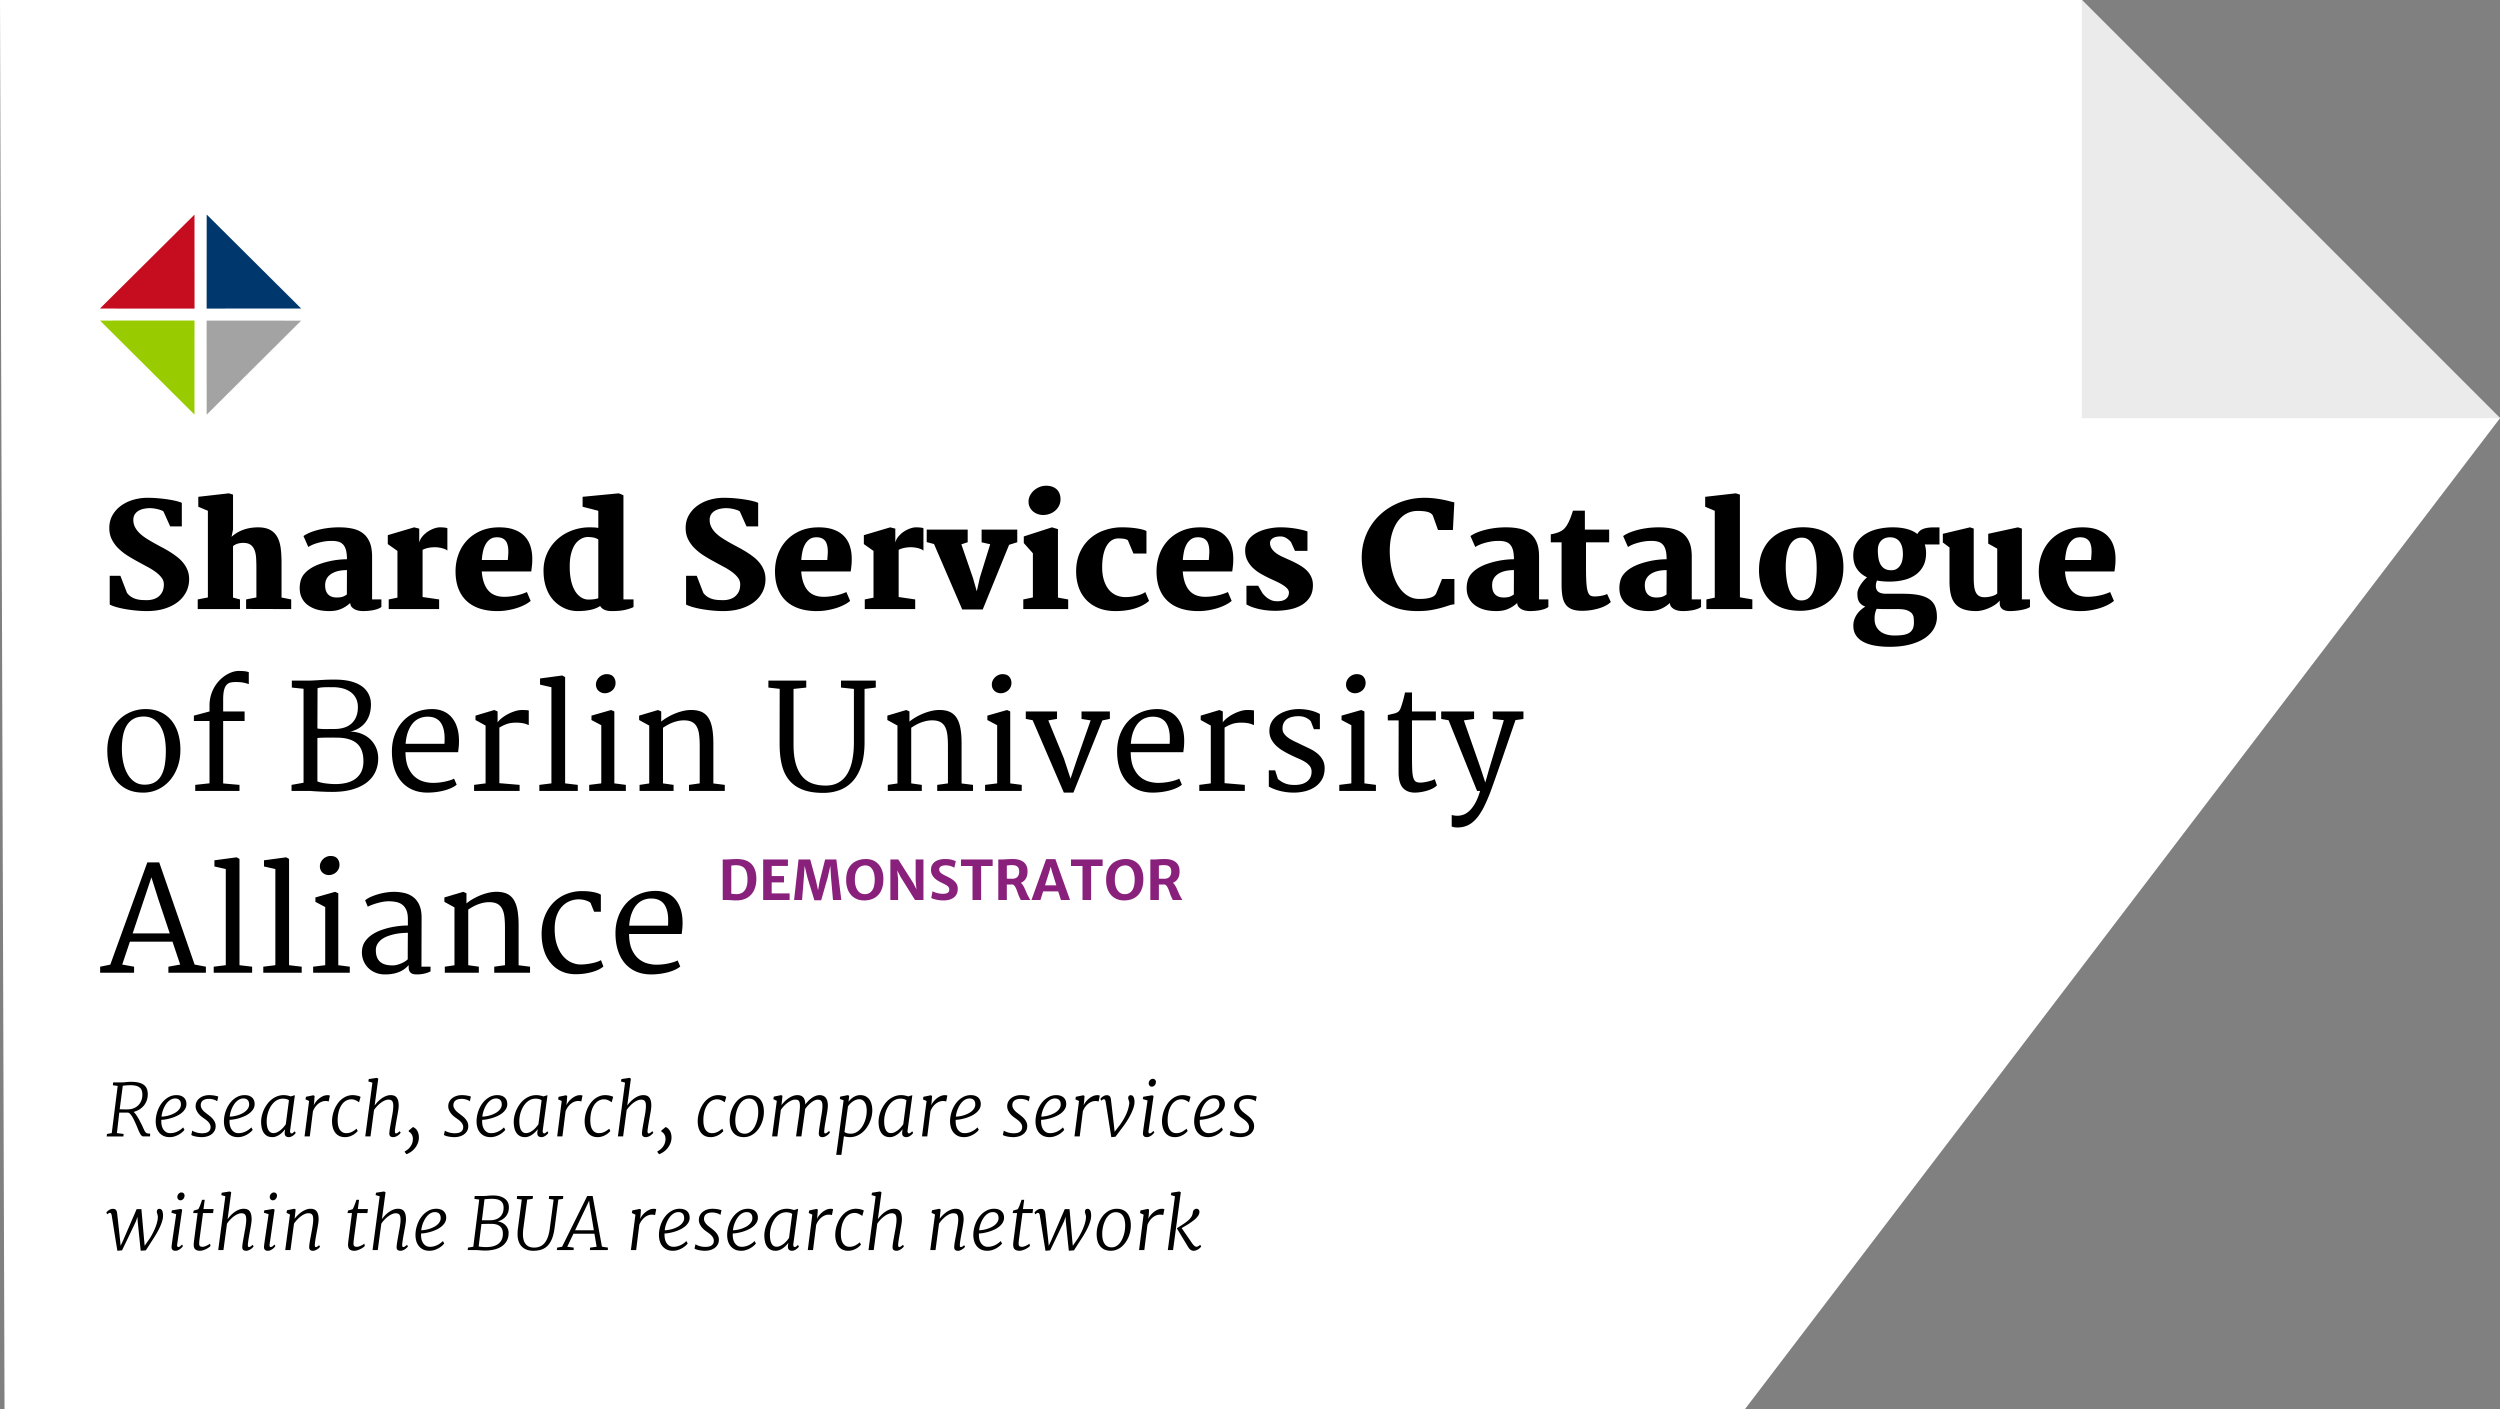 <svg width="550" height="310" viewBox="0 0 550 310" xmlns="http://www.w3.org/2000/svg">
    <rect x="0" y="0" width="550" height="310" fill="#808080" stroke="none"/>
    <g fill="none" fill-rule="evenodd">
        <path fill="#FFF" d="M0 0h458l92 92-166.102 218H.998z"/>
        <path d="m42.8 67.893-20.798-.01.001-.022 20.784-20.645.013 20.677z" fill="#C50D1F"/>
        <path d="M45.486 91.21h-.02l-.01-20.677 20.798.009v.003L45.486 91.21z" fill="#A3A3A3"/>
        <path d="M42.766 91.19 21.999 70.526l20.797-.013-.01 20.677h-.02z" fill="#9C0"/>
        <path d="m45.46 67.888.01-20.678.021.001 20.766 20.664-20.797.013z" fill="#00376C"/>
        <g fill="#000" fill-rule="nonzero">
            <path d="M24.14 126.672h2.344l1.453 3.766c.282.364.592.653.93.867.339.213.698.375 1.078.484.38.11.774.177 1.18.203.406.026.813.04 1.219.04.406 0 .828-.055 1.265-.165.438-.11.836-.297 1.196-.562.36-.266.656-.62.89-1.063.235-.443.352-1.002.352-1.68a2.39 2.39 0 0 0-.484-1.453c-.323-.437-.75-.854-1.282-1.25a14.417 14.417 0 0 0-1.82-1.14c-.682-.365-1.383-.745-2.102-1.14a35.364 35.364 0 0 1-2.304-1.345 11.968 11.968 0 0 1-2.024-1.601 7.478 7.478 0 0 1-1.437-1.977c-.365-.729-.547-1.557-.547-2.484 0-1.073.24-2.024.719-2.852a6.644 6.644 0 0 1 1.89-2.086 8.685 8.685 0 0 1 2.68-1.28 11.074 11.074 0 0 1 3.102-.438c.854 0 1.697.039 2.53.117.834.078 1.597.174 2.29.289.693.114 1.281.237 1.765.367.485.13.81.247.977.352v5.171h-2.563l-1.468-3.28c-.052-.063-.175-.136-.367-.22a5.584 5.584 0 0 0-.711-.242 8.157 8.157 0 0 0-.922-.195 6.37 6.37 0 0 0-2.258.047 3.956 3.956 0 0 0-1.172.414 2.474 2.474 0 0 0-.86.781c-.223.328-.34.742-.35 1.242 0 .584.122 1.115.366 1.594.245.48.576.922.992 1.328.417.406.902.787 1.454 1.14.552.355 1.135.704 1.75 1.048.583.323 1.18.646 1.789.969.61.322 1.2.664 1.773 1.023.573.36 1.112.74 1.617 1.14.506.402.946.844 1.32 1.329.376.484.672 1.013.891 1.586.219.573.328 1.208.328 1.906 0 1-.213 1.927-.64 2.781a6.494 6.494 0 0 1-1.836 2.219c-.797.625-1.771 1.117-2.922 1.476-1.151.36-2.45.54-3.898.54-.73 0-1.49-.037-2.282-.11a30.656 30.656 0 0 1-2.297-.297 19.821 19.821 0 0 1-2.054-.453c-.63-.177-1.144-.37-1.54-.578v-6.328zM43.5 131.875l2.234-.438v-19.062l-2.109-.89v-2.188l6.734-.766.907.281v7.688l-.328 1.61c.479-.438.973-.792 1.484-1.063a8.366 8.366 0 0 1 1.523-.633 8.833 8.833 0 0 1 1.47-.312 11.05 11.05 0 0 1 1.32-.086c1.124 0 2.03.19 2.718.57.688.38 1.219.924 1.594 1.633.375.708.62 1.567.734 2.578.115 1.01.167 2.146.157 3.406v7.25l2.124.422V134l-9.921-.031v-2.094l2.265-.438v-6.468c0-.802-.02-1.542-.062-2.219-.042-.677-.16-1.26-.352-1.75-.193-.49-.482-.872-.867-1.148-.385-.276-.922-.415-1.61-.415-.437 0-.843.055-1.218.165a2.84 2.84 0 0 0-1.031.554v11.313l1.53.406V134H43.5v-2.125zM66.125 127.844a3.806 3.806 0 0 1 .844-1.625c.416-.48.916-.896 1.5-1.25a10.187 10.187 0 0 1 1.922-.899 18.24 18.24 0 0 1 2.109-.601 18.108 18.108 0 0 1 2.055-.336 17.606 17.606 0 0 1 1.773-.102c0-.833-.073-1.51-.219-2.031-.145-.52-.362-.93-.648-1.227a2.216 2.216 0 0 0-1.047-.609A5.522 5.522 0 0 0 73 119c-.677 0-1.305.055-1.883.164-.578.11-1.094.237-1.547.383a7.776 7.776 0 0 0-1.125.445 5.143 5.143 0 0 0-.617.352l-1.062-2.406c.166-.136.463-.313.89-.532.427-.219.977-.432 1.649-.64a17.462 17.462 0 0 1 2.36-.532 18.913 18.913 0 0 1 3.007-.218c1.052 0 2.018.096 2.898.289.88.192 1.638.53 2.274 1.015.635.485 1.13 1.14 1.484 1.97.354.827.531 1.877.531 3.147v9.438h2.047v1.672c-.27.187-.575.338-.914.453-.338.115-.69.203-1.055.266-.364.062-.726.106-1.085.132-.36.026-.69.04-.993.04-.198 0-.453-.021-.765-.063a3.377 3.377 0 0 1-.914-.258 2.322 2.322 0 0 1-.774-.547c-.219-.234-.338-.539-.36-.914a7.058 7.058 0 0 1-1.921 1.274c-.74.338-1.61.507-2.61.507-1.364 0-2.502-.184-3.413-.554-.912-.37-1.623-.86-2.133-1.469a4.306 4.306 0 0 1-.961-2.11 6.084 6.084 0 0 1 .117-2.46zm5.406.922c0 1.01.287 1.74.86 2.187.573.448 1.411.594 2.515.438.281-.042.537-.118.766-.227.229-.11.443-.237.64-.383 0-.896.003-1.789.008-2.68.006-.89.008-1.783.008-2.68-.323 0-.667.02-1.031.056a6.883 6.883 0 0 0-1.078.195 4.994 4.994 0 0 0-1.016.39 3.54 3.54 0 0 0-.86.618 2.69 2.69 0 0 0-.593.882c-.146.344-.219.745-.219 1.204zM85.516 131.875l1.921-.39v-10.282l-2.124-1.5v-1.969l5.796-1.718 1.125.28v3.063c.136-.52.386-.99.75-1.406.365-.417.771-.768 1.22-1.055a6.025 6.025 0 0 1 1.359-.656c.458-.15.848-.226 1.171-.226.365 0 .704.015 1.016.046.313.032.536.079.672.141v4.938a1.602 1.602 0 0 0-.531-.329 5.154 5.154 0 0 0-.727-.234 6.577 6.577 0 0 0-1.414-.187c-.438 0-.823.026-1.156.078a6.324 6.324 0 0 0-.836.18 3.839 3.839 0 0 0-.531.195c-.13.062-.217.11-.258.14v10.36l3.64.531V134H85.516v-2.125zM100.219 125.703c0-1.333.219-2.588.656-3.766a9.03 9.03 0 0 1 1.89-3.078c.824-.875 1.829-1.567 3.016-2.078 1.188-.51 2.531-.765 4.031-.765 1.26 0 2.344.161 3.25.484.907.323 1.652.773 2.235 1.352a5.537 5.537 0 0 1 1.312 2.07c.292.802.454 1.677.485 2.625.02.656.005 1.24-.047 1.75s-.11.984-.172 1.422h-10.89c.145 1.844.622 3.234 1.43 4.172.806.937 1.98 1.406 3.522 1.406.76 0 1.57-.08 2.43-.242.86-.162 1.711-.43 2.555-.805l.828 1.953c-.396.333-.878.64-1.445.922a11.6 11.6 0 0 1-1.852.719c-.667.198-1.372.351-2.117.46a13.05 13.05 0 0 1-2.258.133c-1.417-.03-2.674-.244-3.773-.64-1.1-.396-2.026-.966-2.782-1.711-.755-.745-1.328-1.651-1.718-2.719-.39-1.068-.586-2.289-.586-3.664zm11.5-2.5c.031-.385.062-.8.094-1.242a8.277 8.277 0 0 0-.008-1.297 4.112 4.112 0 0 0-.274-1.18 1.908 1.908 0 0 0-.687-.875 2.004 2.004 0 0 0-.656-.304 3.366 3.366 0 0 0-.876-.102c-.604 0-1.109.149-1.515.445a3.407 3.407 0 0 0-.992 1.157 5.762 5.762 0 0 0-.563 1.601c-.12.594-.2 1.193-.242 1.797h5.719zM119.578 125.547c0-1.396.268-2.677.805-3.844a9.317 9.317 0 0 1 2.187-3.016c.922-.843 2-1.5 3.235-1.968a11.019 11.019 0 0 1 3.945-.703c.24 0 .513.005.82.015.308.01.66.047 1.055.11v-3.766l-3.453-.89v-2.188l7.969-.766 1.015.422v22.922h2.219v1.672c-.354.198-.924.396-1.71.594-.787.198-1.8.297-3.04.297-.677 0-1.227-.097-1.648-.29-.422-.192-.737-.47-.946-.835-.208.145-.46.286-.758.421a6.368 6.368 0 0 1-1.054.36c-.406.104-.875.187-1.406.25a15.5 15.5 0 0 1-1.797.094 6.998 6.998 0 0 1-3.375-.898 7.653 7.653 0 0 1-1.57-1.173 7.266 7.266 0 0 1-1.298-1.695 9.104 9.104 0 0 1-.875-2.258c-.213-.849-.32-1.805-.32-2.867zm8.813 6.156c.343.136.708.203 1.093.203.47 0 .883-.028 1.243-.086a5.35 5.35 0 0 0 .898-.21v-12.923a3.02 3.02 0 0 0-1.188-.453 7.923 7.923 0 0 0-1.171-.093c-.167 0-.375.028-.625.086a3.19 3.19 0 0 0-.805.32 3.974 3.974 0 0 0-.867.664c-.292.286-.555.661-.79 1.125-.234.463-.429 1.023-.585 1.68-.156.656-.24 1.437-.25 2.343-.021 1.052.041 1.995.187 2.829.146.833.357 1.554.633 2.164.276.609.607 1.112.992 1.507.386.396.797.677 1.235.844zM150.938 126.672h2.343l1.453 3.766c.282.364.592.653.93.867.339.213.698.375 1.078.484.38.11.774.177 1.18.203.406.026.812.04 1.219.04.406 0 .828-.055 1.265-.165.438-.11.836-.297 1.196-.562.359-.266.656-.62.89-1.063.235-.443.352-1.002.352-1.68a2.39 2.39 0 0 0-.485-1.453c-.323-.437-.75-.854-1.28-1.25a14.417 14.417 0 0 0-1.821-1.14c-.682-.365-1.383-.745-2.102-1.14a35.364 35.364 0 0 1-2.304-1.345 11.968 11.968 0 0 1-2.024-1.601 7.478 7.478 0 0 1-1.437-1.977c-.365-.729-.547-1.557-.547-2.484 0-1.073.24-2.024.719-2.852a6.644 6.644 0 0 1 1.89-2.086 8.685 8.685 0 0 1 2.68-1.28 11.074 11.074 0 0 1 3.101-.438c.855 0 1.698.039 2.532.117.833.078 1.596.174 2.289.289.692.114 1.28.237 1.765.367.485.13.81.247.977.352v5.171h-2.563l-1.468-3.28c-.052-.063-.175-.136-.368-.22a5.585 5.585 0 0 0-.71-.242 8.157 8.157 0 0 0-.922-.195 6.37 6.37 0 0 0-2.258.047 3.956 3.956 0 0 0-1.172.414 2.474 2.474 0 0 0-.86.781c-.223.328-.34.742-.351 1.242 0 .584.122 1.115.367 1.594.245.48.576.922.992 1.328.417.406.901.787 1.453 1.14.553.355 1.136.704 1.75 1.048.584.323 1.18.646 1.79.969.609.322 1.2.664 1.773 1.023.573.36 1.112.74 1.617 1.14.505.402.946.844 1.32 1.329.375.484.672 1.013.891 1.586.219.573.328 1.208.328 1.906 0 1-.213 1.927-.64 2.781a6.494 6.494 0 0 1-1.836 2.219c-.797.625-1.771 1.117-2.922 1.476-1.151.36-2.45.54-3.899.54-.729 0-1.49-.037-2.28-.11a30.656 30.656 0 0 1-2.298-.297 19.821 19.821 0 0 1-2.054-.453c-.63-.177-1.144-.37-1.54-.578v-6.328zM170.5 125.703c0-1.333.219-2.588.656-3.766a9.03 9.03 0 0 1 1.89-3.078c.824-.875 1.829-1.567 3.017-2.078 1.187-.51 2.53-.765 4.03-.765 1.261 0 2.345.161 3.25.484.907.323 1.652.773 2.235 1.352a5.537 5.537 0 0 1 1.313 2.07c.291.802.453 1.677.484 2.625.02.656.005 1.24-.047 1.75s-.11.984-.172 1.422h-10.89c.145 1.844.622 3.234 1.43 4.172.807.937 1.981 1.406 3.523 1.406.76 0 1.57-.08 2.43-.242.859-.162 1.71-.43 2.554-.805l.828 1.953c-.396.333-.877.64-1.445.922a11.6 11.6 0 0 1-1.852.719c-.666.198-1.372.351-2.117.46a13.05 13.05 0 0 1-2.258.133c-1.416-.03-2.674-.244-3.773-.64-1.099-.396-2.026-.966-2.781-1.711-.756-.745-1.328-1.651-1.72-2.719-.39-1.068-.585-2.289-.585-3.664zm11.5-2.5c.031-.385.063-.8.094-1.242a8.277 8.277 0 0 0-.008-1.297 4.112 4.112 0 0 0-.274-1.18 1.908 1.908 0 0 0-.687-.875 2.004 2.004 0 0 0-.656-.304 3.366 3.366 0 0 0-.875-.102c-.604 0-1.11.149-1.516.445a3.407 3.407 0 0 0-.992 1.157 5.762 5.762 0 0 0-.563 1.601c-.12.594-.2 1.193-.242 1.797H182zM190.25 131.875l1.922-.39v-10.282l-2.125-1.5v-1.969l5.797-1.718 1.125.28v3.063c.135-.52.385-.99.75-1.406.364-.417.77-.768 1.219-1.055a6.025 6.025 0 0 1 1.359-.656c.458-.15.849-.226 1.172-.226.364 0 .703.015 1.015.046.313.032.537.079.672.141v4.938a1.602 1.602 0 0 0-.531-.329 5.154 5.154 0 0 0-.727-.234 6.577 6.577 0 0 0-1.414-.187c-.437 0-.823.026-1.156.078a6.324 6.324 0 0 0-.836.18 3.839 3.839 0 0 0-.531.195c-.13.062-.216.11-.258.14v10.36l3.64.531V134H190.25v-2.125zM205.484 119.688l-1.609-.422v-2.75h9.016v2.78l-1.391.454 2.547 7.39.844 2.954.672-3 2.28-7.36-1.89-.421v-2.797h7.844v2.78l-1.797.563-5.797 14.22h-4.516zM229.5 113.297c-.406 0-.805-.068-1.195-.203a3.222 3.222 0 0 1-1.032-.578 2.862 2.862 0 0 1-.718-.922 2.722 2.722 0 0 1-.274-1.235c0-.5.115-.963.344-1.39.23-.427.526-.797.89-1.11a4.244 4.244 0 0 1 1.227-.734 3.73 3.73 0 0 1 1.367-.266c.563 0 1.045.079 1.446.235.4.156.731.37.992.64.26.271.453.584.578.938.125.354.188.734.188 1.14a3.17 3.17 0 0 1-.32 1.438c-.214.427-.5.794-.86 1.102-.36.307-.768.541-1.227.703a4.203 4.203 0 0 1-1.406.242zm-4.375 18.578 2.11-.438v-9.718l-2-2.25v-1.453l6.187-2 1.328.39v15.063l2.25.406V134h-9.875v-2.125zM236.75 125.797c-.01-1.51.237-2.862.742-4.055.505-1.193 1.196-2.206 2.07-3.039a9.188 9.188 0 0 1 3.086-1.93 11.828 11.828 0 0 1 3.805-.757c.531-.01 1.089 0 1.672.03.583.032 1.138.084 1.664.157a14.42 14.42 0 0 1 1.43.266c.427.104.76.224 1 .36v4.952h-2.86l-1.234-2.937a2.415 2.415 0 0 0-1-.328 9.644 9.644 0 0 0-1.063-.063c-.53 0-1.01.13-1.437.39-.427.261-.794.639-1.102 1.134-.307.494-.549 1.101-.726 1.82-.177.719-.281 1.536-.313 2.453-.041 1.26.07 2.341.336 3.242.266.901.636 1.638 1.11 2.211a4.312 4.312 0 0 0 1.656 1.258c.63.266 1.294.398 1.992.398a9.94 9.94 0 0 0 1.375-.093 10.95 10.95 0 0 0 1.242-.243c.38-.099.724-.216 1.032-.351.307-.136.554-.276.742-.422l.828 1.953c-.833.719-1.875 1.271-3.125 1.656-1.25.386-2.667.578-4.25.578-1.406 0-2.646-.216-3.719-.648-1.073-.432-1.976-1.034-2.71-1.805a7.62 7.62 0 0 1-1.665-2.734c-.375-1.052-.568-2.203-.578-3.453zM254.438 125.703c0-1.333.218-2.588.656-3.766a9.03 9.03 0 0 1 1.89-3.078c.823-.875 1.829-1.567 3.016-2.078 1.188-.51 2.531-.765 4.031-.765 1.26 0 2.344.161 3.25.484.906.323 1.651.773 2.235 1.352a5.537 5.537 0 0 1 1.312 2.07c.292.802.453 1.677.485 2.625.02.656.005 1.24-.047 1.75s-.11.984-.172 1.422h-10.89c.145 1.844.622 3.234 1.429 4.172.807.937 1.982 1.406 3.523 1.406.76 0 1.57-.08 2.43-.242.86-.162 1.71-.43 2.555-.805l.828 1.953c-.396.333-.878.64-1.446.922a11.6 11.6 0 0 1-1.851.719c-.667.198-1.373.351-2.117.46a13.05 13.05 0 0 1-2.258.133c-1.417-.03-2.675-.244-3.774-.64-1.099-.396-2.026-.966-2.78-1.711-.756-.745-1.329-1.651-1.72-2.719-.39-1.068-.585-2.289-.585-3.664zm11.5-2.5c.03-.385.062-.8.093-1.242a8.277 8.277 0 0 0-.008-1.297 4.112 4.112 0 0 0-.273-1.18 1.908 1.908 0 0 0-.688-.875 2.004 2.004 0 0 0-.656-.304 3.366 3.366 0 0 0-.875-.102c-.604 0-1.11.149-1.515.445a3.407 3.407 0 0 0-.993 1.157 5.762 5.762 0 0 0-.562 1.601c-.12.594-.2 1.193-.242 1.797h5.719zM274.219 128.86h2.578l.984 1.702c.125.136.276.297.453.485a4.318 4.318 0 0 0 1.446.992c.307.13.653.206 1.039.227.937.052 1.648-.105 2.133-.47.484-.364.72-.858.71-1.483-.01-.282-.127-.55-.351-.805a4.355 4.355 0 0 0-.899-.75 11.63 11.63 0 0 0-1.289-.719 62.356 62.356 0 0 0-1.523-.71c-.74-.345-1.448-.712-2.125-1.102a8.844 8.844 0 0 1-1.781-1.336 5.973 5.973 0 0 1-1.219-1.696c-.302-.63-.448-1.351-.438-2.164.01-.625.133-1.18.368-1.664.234-.484.547-.909.937-1.273.39-.365.839-.677 1.344-.938a8.914 8.914 0 0 1 1.586-.633 12.518 12.518 0 0 1 1.664-.367c.557-.083 1.086-.13 1.586-.14.594-.01 1.193.007 1.797.054a21.78 21.78 0 0 1 3.242.5c.463.11.857.227 1.18.352v4.266h-2.75l-.875-1.938a4.2 4.2 0 0 0-1.008-.86 2.42 2.42 0 0 0-1.305-.374c-.292 0-.575.026-.851.078a2.4 2.4 0 0 0-.735.258c-.213.12-.385.27-.515.453-.13.182-.196.398-.196.648 0 .344.07.662.211.953.14.292.336.565.586.82.25.256.55.493.899.712a9.5 9.5 0 0 0 1.148.609c.5.229 1.008.458 1.523.687.516.23 1.019.474 1.508.735.49.26.95.541 1.383.844.432.302.81.645 1.133 1.03.323.386.578.816.765 1.29.188.474.282 1.013.282 1.617 0 1.031-.224 1.904-.672 2.617a5.239 5.239 0 0 1-1.813 1.742c-.76.448-1.645.771-2.656.97a17.077 17.077 0 0 1-4.79.219 15.422 15.422 0 0 1-1.67-.251 13.406 13.406 0 0 1-1.618-.438 7.28 7.28 0 0 1-1.406-.64v-4.11zM299.578 122.688c0-1.344.177-2.605.531-3.782a12.729 12.729 0 0 1 1.47-3.226 12.569 12.569 0 0 1 2.226-2.61 13.65 13.65 0 0 1 2.812-1.937 14.336 14.336 0 0 1 3.235-1.203c1.14-.276 2.299-.414 3.476-.414.792 0 1.516.039 2.172.117.656.078 1.255.17 1.797.273.542.104 1.029.214 1.46.328.433.115.832.209 1.196.282l-.312 6.078h-3.282l-1.14-3.203a1.802 1.802 0 0 0-.383-.414 1.965 1.965 0 0 0-.602-.305 4.982 4.982 0 0 0-.953-.195 12.23 12.23 0 0 0-1.437-.07c-.865 0-1.667.195-2.406.585-.74.39-1.383.961-1.93 1.711-.547.75-.977 1.675-1.29 2.774-.312 1.099-.468 2.356-.468 3.773 0 .896.063 1.779.188 2.648.125.87.31 1.696.554 2.477.245.781.547 1.5.906 2.156.36.656.78 1.224 1.258 1.703a5.48 5.48 0 0 0 1.61 1.125c.593.271 1.24.407 1.937.407.656 0 1.208-.034 1.656-.102a5.057 5.057 0 0 0 1.102-.273c.286-.115.508-.248.664-.399.156-.15.27-.31.344-.476l1.281-3.141h2.719v5.578c-.396.021-.818.11-1.266.266a28.83 28.83 0 0 1-1.61.5c-.624.177-1.364.34-2.218.492-.854.151-1.875.226-3.063.226-2 0-3.763-.304-5.289-.914-1.526-.609-2.802-1.445-3.828-2.507a10.574 10.574 0 0 1-2.328-3.735c-.526-1.427-.789-2.958-.789-4.594zM322.86 127.844a3.806 3.806 0 0 1 .843-1.625c.417-.48.917-.896 1.5-1.25a10.187 10.187 0 0 1 1.922-.899 18.24 18.24 0 0 1 2.11-.601 18.108 18.108 0 0 1 2.054-.336 17.606 17.606 0 0 1 1.774-.102c0-.833-.073-1.51-.22-2.031-.145-.52-.361-.93-.648-1.227a2.216 2.216 0 0 0-1.047-.609 5.522 5.522 0 0 0-1.414-.164c-.677 0-1.304.055-1.882.164-.579.11-1.094.237-1.547.383a7.776 7.776 0 0 0-1.125.445 5.143 5.143 0 0 0-.618.352l-1.062-2.406c.167-.136.464-.313.89-.532.428-.219.977-.432 1.65-.64a17.462 17.462 0 0 1 2.358-.532 18.913 18.913 0 0 1 3.008-.218c1.052 0 2.018.096 2.899.289.88.192 1.638.53 2.273 1.015.636.485 1.13 1.14 1.485 1.97.354.827.53 1.877.53 3.147v9.438h2.048v1.672c-.271.187-.576.338-.914.453-.339.115-.69.203-1.055.266-.365.062-.727.106-1.086.132-.36.026-.69.04-.992.04-.198 0-.453-.021-.766-.063a3.377 3.377 0 0 1-.914-.258 2.322 2.322 0 0 1-.773-.547c-.22-.234-.339-.539-.36-.914a7.058 7.058 0 0 1-1.922 1.274c-.74.338-1.609.507-2.609.507-1.365 0-2.503-.184-3.414-.554-.912-.37-1.622-.86-2.133-1.469a4.306 4.306 0 0 1-.96-2.11 6.084 6.084 0 0 1 .116-2.46zm5.406.922c0 1.01.286 1.74.859 2.187.573.448 1.411.594 2.516.438.28-.042.536-.118.765-.227.23-.11.443-.237.64-.383 0-.896.003-1.789.009-2.68.005-.89.007-1.783.007-2.68-.322 0-.666.02-1.03.056a6.883 6.883 0 0 0-1.079.195 4.994 4.994 0 0 0-1.015.39 3.54 3.54 0 0 0-.86.618 2.69 2.69 0 0 0-.594.882c-.145.344-.218.745-.218 1.204zM343.547 119.313h-2.375v-1.766a8.91 8.91 0 0 0 1.594-.406c.49-.177.911-.422 1.265-.735.334-.302.667-.773 1-1.414.334-.64.672-1.523 1.016-2.648h2.625v4.172h5.344v2.796h-5.094v5.704c0 1.395.031 2.502.094 3.32.062.818.166 1.44.312 1.867.146.427.341.703.586.828.245.125.555.188.93.188a9.027 9.027 0 0 0 1.469-.148c.25-.048.484-.105.703-.173a2.75 2.75 0 0 0 .546-.226l.813 1.766c-.25.26-.586.507-1.008.742-.422.234-.911.44-1.469.617a12.793 12.793 0 0 1-3.836.578c-.906 0-1.65-.115-2.234-.344-.583-.229-1.044-.578-1.383-1.047-.338-.468-.573-1.065-.703-1.789s-.195-1.586-.195-2.586v-9.297zM356.453 127.844a3.806 3.806 0 0 1 .844-1.625c.417-.48.917-.896 1.5-1.25a10.187 10.187 0 0 1 1.922-.899 18.24 18.24 0 0 1 2.11-.601 18.108 18.108 0 0 1 2.054-.336 17.606 17.606 0 0 1 1.773-.102c0-.833-.073-1.51-.219-2.031-.145-.52-.361-.93-.648-1.227a2.216 2.216 0 0 0-1.047-.609 5.522 5.522 0 0 0-1.414-.164c-.677 0-1.305.055-1.883.164-.578.11-1.093.237-1.547.383a7.776 7.776 0 0 0-1.125.445 5.143 5.143 0 0 0-.617.352l-1.062-2.406c.166-.136.463-.313.89-.532.427-.219.977-.432 1.649-.64a17.462 17.462 0 0 1 2.36-.532 18.913 18.913 0 0 1 3.007-.218c1.052 0 2.018.096 2.898.289.88.192 1.638.53 2.274 1.015.635.485 1.13 1.14 1.484 1.97.354.827.531 1.877.531 3.147v9.438h2.047v1.672c-.27.187-.575.338-.914.453-.338.115-.69.203-1.054.266-.365.062-.727.106-1.086.132-.36.026-.69.04-.993.04-.197 0-.453-.021-.765-.063a3.377 3.377 0 0 1-.914-.258 2.322 2.322 0 0 1-.774-.547c-.218-.234-.338-.539-.359-.914a7.058 7.058 0 0 1-1.922 1.274c-.74.338-1.61.507-2.61.507-1.364 0-2.502-.184-3.413-.554-.912-.37-1.623-.86-2.133-1.469a4.306 4.306 0 0 1-.961-2.11 6.084 6.084 0 0 1 .117-2.46zm5.406.922c0 1.01.287 1.74.86 2.187.573.448 1.411.594 2.515.438.282-.042.537-.118.766-.227.23-.11.443-.237.64-.383 0-.896.003-1.789.008-2.68.006-.89.008-1.783.008-2.68-.323 0-.666.02-1.031.056a6.883 6.883 0 0 0-1.078.195 4.994 4.994 0 0 0-1.016.39 3.54 3.54 0 0 0-.86.618 2.69 2.69 0 0 0-.593.882c-.146.344-.219.745-.219 1.204zM375.406 131.875l1.844-.39v-19.11l-2.11-.89v-2.188l6.735-.766.906.281v22.594l2.735.469V134h-10.11zM386.984 125.234c.021-1.604.3-2.984.836-4.14.537-1.156 1.245-2.11 2.125-2.86a8.598 8.598 0 0 1 3.04-1.664c1.145-.36 2.333-.55 3.562-.57 1.396-.01 2.648.167 3.758.531 1.11.365 2.052.914 2.828 1.649.776.734 1.372 1.653 1.789 2.757.417 1.105.625 2.38.625 3.829 0 1.645-.26 3.07-.781 4.273-.521 1.203-1.217 2.2-2.086 2.992a8.454 8.454 0 0 1-3.008 1.766 11.007 11.007 0 0 1-3.563.578c-1.666 0-3.08-.24-4.242-.719-1.161-.479-2.107-1.133-2.836-1.96a7.59 7.59 0 0 1-1.586-2.915 11.795 11.795 0 0 1-.46-3.547zm9.297 6.86c.73 0 1.315-.214 1.758-.64.443-.428.784-.98 1.024-1.657s.4-1.435.484-2.274a25.19 25.19 0 0 0 .078-4.015 13.366 13.366 0 0 0-.18-1.54 9.784 9.784 0 0 0-.36-1.421 4.406 4.406 0 0 0-.585-1.172 2.774 2.774 0 0 0-.875-.797c-.344-.198-.75-.297-1.219-.297-.479 0-.9.091-1.265.274-.365.182-.68.43-.946.742a4.07 4.07 0 0 0-.656 1.094 7.446 7.446 0 0 0-.406 1.351c-.1.485-.17.987-.211 1.508-.042.52-.063 1.036-.063 1.547a18.886 18.886 0 0 0 .266 3.078c.094.542.224 1.065.39 1.57.167.506.378.956.633 1.352.256.396.558.71.907.945s.757.352 1.226.352zM410.375 133.453c-.406-.156-.724-.338-.953-.547a2.205 2.205 0 0 1-.524-.695 2.55 2.55 0 0 1-.226-.813 8.288 8.288 0 0 1-.047-.898c0-.25.06-.529.18-.836.12-.307.278-.62.476-.937a7.488 7.488 0 0 1 1.469-1.711c-.958-.459-1.703-1.084-2.234-1.875-.532-.792-.797-1.76-.797-2.907 0-1.093.245-2.03.734-2.812a6.047 6.047 0 0 1 1.922-1.922 8.714 8.714 0 0 1 2.688-1.102c1-.234 2.015-.362 3.046-.382 1.188-.021 2.266.086 3.235.32.969.234 1.797.617 2.484 1.148.104-.208.242-.4.414-.578a2.28 2.28 0 0 1 .672-.46c.276-.13.612-.232 1.008-.305.396-.073.86-.11 1.39-.11h1.375v3.75h-3.234c.188.584.281 1.23.281 1.938 0 1.062-.2 1.984-.601 2.765a5.424 5.424 0 0 1-1.672 1.946c-.714.515-1.563.898-2.547 1.148-.984.25-2.06.375-3.226.375-1.01 0-1.928-.078-2.75-.234-.167.396-.25.776-.25 1.14 0 .636.192 1.089.578 1.36.385.27.937.406 1.656.406h3.656c1.386 0 2.557.094 3.516.281.958.188 1.737.487 2.336.899.599.411 1.03.94 1.297 1.586.265.645.398 1.427.398 2.343a5.15 5.15 0 0 1-.664 2.54c-.443.796-1.099 1.492-1.969 2.085-.87.594-1.953 1.065-3.25 1.414-1.297.35-2.794.524-4.492.524-1.219 0-2.32-.089-3.305-.266-.984-.177-1.825-.453-2.523-.828-.698-.375-1.237-.854-1.617-1.437-.38-.584-.57-1.282-.57-2.094 0-.531.08-1.016.242-1.453.161-.438.37-.831.625-1.18a5.34 5.34 0 0 1 .851-.922c.313-.265.62-.487.922-.664zm5.688-8c.49 0 .898-.104 1.226-.312.328-.209.594-.48.797-.813.203-.333.346-.71.43-1.133.083-.422.125-.851.125-1.289 0-1.187-.243-2.101-.727-2.742-.484-.64-1.195-.96-2.133-.96-.312 0-.627.049-.945.148a2.35 2.35 0 0 0-.86.484c-.255.224-.46.516-.617.875-.156.36-.234.8-.234 1.32 0 .594.042 1.16.125 1.696.083.536.234 1.007.453 1.414.219.406.518.726.899.96.38.235.867.352 1.46.352zm-3.657 10.703c0 .615.11 1.149.328 1.602.22.453.524.833.914 1.14.391.308.855.537 1.391.688a6.469 6.469 0 0 0 1.758.226c.687 0 1.297-.039 1.828-.117.531-.078.977-.221 1.336-.43.36-.208.633-.497.82-.867.188-.37.281-.846.281-1.43 0-.322-.015-.66-.046-1.015a1.817 1.817 0 0 0-.375-.96c-.22-.287-.568-.524-1.047-.712-.48-.187-1.162-.281-2.047-.281h-2.766c-.364 0-.703-.005-1.015-.016a22 22 0 0 1-.891-.047c-.135.25-.247.553-.336.907-.088.354-.133.791-.133 1.312zM428.89 120.438l-1.468-1.094v-1.906l5.969-1.422.828.265v10.875c0 .709.034 1.326.101 1.852.068.526.19.966.368 1.32.177.354.419.62.726.797.307.177.706.266 1.195.266.26 0 .529-.021.805-.063.276-.042.54-.096.79-.164s.478-.154.687-.258c.208-.104.375-.219.5-.344v-9.859l-1.985-1.11v-2.156l6.531-1.421.875.265v15.594h1.782v1.672a3.003 3.003 0 0 1-.742.351c-.318.11-.68.204-1.086.282-.407.078-.834.14-1.282.187-.448.047-.885.07-1.312.07-.313 0-.604-.03-.875-.093a2.134 2.134 0 0 1-.711-.297 1.42 1.42 0 0 1-.477-.531 1.7 1.7 0 0 1-.171-.797v-.594c-.303.365-.67.688-1.102.969a8.799 8.799 0 0 1-1.367.726c-.48.203-.953.357-1.422.461-.469.104-.89.156-1.266.156-1.094 0-2.015-.127-2.765-.382-.75-.256-1.357-.649-1.82-1.18-.464-.531-.798-1.208-1-2.031-.204-.823-.305-1.808-.305-2.953v-7.454zM448.531 125.703c0-1.333.219-2.588.656-3.766a9.03 9.03 0 0 1 1.891-3.078c.823-.875 1.828-1.567 3.016-2.078 1.187-.51 2.531-.765 4.031-.765 1.26 0 2.344.161 3.25.484.906.323 1.651.773 2.234 1.352a5.537 5.537 0 0 1 1.313 2.07c.292.802.453 1.677.484 2.625.021.656.005 1.24-.047 1.75s-.109.984-.171 1.422h-10.891c.146 1.844.622 3.234 1.43 4.172.807.937 1.981 1.406 3.523 1.406.76 0 1.57-.08 2.43-.242.86-.162 1.71-.43 2.554-.805l.829 1.953c-.396.333-.878.64-1.446.922a11.6 11.6 0 0 1-1.851.719c-.667.198-1.373.351-2.118.46a13.05 13.05 0 0 1-2.257.133c-1.417-.03-2.675-.244-3.774-.64-1.099-.396-2.026-.966-2.781-1.711-.755-.745-1.328-1.651-1.719-2.719-.39-1.068-.586-2.289-.586-3.664zm11.5-2.5c.031-.385.063-.8.094-1.242a8.277 8.277 0 0 0-.008-1.297 4.112 4.112 0 0 0-.273-1.18 1.908 1.908 0 0 0-.688-.875 2.004 2.004 0 0 0-.656-.304 3.366 3.366 0 0 0-.875-.102c-.604 0-1.11.149-1.516.445a3.407 3.407 0 0 0-.992 1.157 5.762 5.762 0 0 0-.562 1.601c-.12.594-.2 1.193-.243 1.797h5.72zM23.61 164.906c.02-1.396.262-2.643.726-3.742.463-1.099 1.075-2.029 1.836-2.789a7.924 7.924 0 0 1 2.633-1.75 8.384 8.384 0 0 1 3.117-.625c1.323-.01 2.474.219 3.453.688a6.723 6.723 0 0 1 2.43 1.93c.64.817 1.117 1.778 1.43 2.882.312 1.104.463 2.286.453 3.547-.01 1.385-.232 2.65-.665 3.797-.432 1.146-1.015 2.127-1.75 2.945a7.84 7.84 0 0 1-2.578 1.906c-.984.453-2.039.68-3.164.68-1.437 0-2.661-.26-3.672-.781a6.908 6.908 0 0 1-2.468-2.094c-.636-.875-1.097-1.883-1.383-3.023-.287-1.141-.42-2.331-.399-3.57zm8.062 7.719c.885.02 1.633-.13 2.242-.453.61-.323 1.104-.8 1.484-1.43.38-.63.657-1.411.829-2.344.171-.932.257-2.002.257-3.21 0-1.053-.09-2.034-.273-2.946-.182-.911-.469-1.706-.86-2.383-.39-.677-.885-1.21-1.484-1.601-.599-.39-1.31-.597-2.133-.617-.885-.01-1.638.143-2.257.46a3.92 3.92 0 0 0-1.524 1.399c-.396.615-.685 1.365-.867 2.25-.182.885-.273 1.89-.273 3.016 0 1.01.098 1.984.296 2.922.198.937.495 1.768.891 2.492s.898 1.307 1.508 1.75c.61.442 1.33.674 2.164.695zM42.953 172.672l3.14-.344v-13.703h-3.437v-1.188l3.438-.921v-1.297a7.986 7.986 0 0 1 1.07-4.047 7.698 7.698 0 0 1 1.14-1.508 7.66 7.66 0 0 1 1.36-1.117 6.445 6.445 0 0 1 1.445-.695c.49-.162.953-.243 1.391-.243.708 0 1.23.032 1.563.094.333.063.557.12.671.172v2.656c-.145-.083-.471-.185-.976-.304-.505-.12-1.133-.18-1.883-.18-.427 0-.81.036-1.148.11-.339.072-.63.241-.875.507s-.433.656-.563 1.172c-.13.516-.195 1.216-.195 2.101v2.579h4.718v2.109h-4.718v13.734l3.593.313V174h-9.734v-1.328zM64.14 172.672l2.641-.469v-20.672l-2.578-.265v-1.532h3.953c.688-.02 1.503-.065 2.446-.132a41.983 41.983 0 0 1 3.304-.086c1.25.01 2.357.143 3.32.398.964.255 1.769.62 2.415 1.094a4.72 4.72 0 0 1 1.468 1.719c.334.671.5 1.424.5 2.257 0 .72-.09 1.401-.273 2.047a5.547 5.547 0 0 1-.836 1.75c-.375.521-.849.969-1.422 1.344-.573.375-1.25.651-2.031.828.854.01 1.656.159 2.406.445.75.287 1.401.688 1.953 1.204.552.515.99 1.135 1.313 1.859.323.724.484 1.529.484 2.414a6.916 6.916 0 0 1-.617 2.922c-.412.896-1.037 1.672-1.875 2.328-.839.656-1.89 1.17-3.156 1.54-1.266.369-2.758.554-4.477.554-.448 0-.906-.008-1.375-.024a95.475 95.475 0 0 1-1.36-.054 62.37 62.37 0 0 1-1.234-.07c-.385-.027-.713-.05-.984-.071h-3.984v-1.328zm5.688-12.406c.26.052.555.086.883.101.328.016.661.024 1 .024.338 0 .672-.003 1-.008.328-.005.622-.008.883-.008.791 0 1.505-.102 2.14-.305a4.282 4.282 0 0 0 1.618-.914 4.057 4.057 0 0 0 1.023-1.508c.24-.599.36-1.294.36-2.085 0-.73-.139-1.368-.415-1.915a3.838 3.838 0 0 0-1.148-1.367 5.149 5.149 0 0 0-1.727-.82 8.125 8.125 0 0 0-2.164-.274c-.198 0-.453-.002-.765-.007a20.617 20.617 0 0 0-.977.007c-.338.01-.659.034-.96.07a2.833 2.833 0 0 0-.72.165l-.03 8.844zm0 11.625c.136.083.357.164.664.242.307.078.649.143 1.024.195.375.052.763.094 1.164.125.4.031.768.047 1.101.047.854 0 1.656-.089 2.406-.266.75-.177 1.404-.463 1.961-.859a4.176 4.176 0 0 0 1.32-1.555c.324-.64.485-1.424.485-2.351 0-1.802-.492-3.117-1.476-3.946-.985-.828-2.456-1.242-4.415-1.242-.364 0-.736-.002-1.117-.008a40.5 40.5 0 0 0-1.125 0c-.37.006-.724.013-1.062.024-.339.01-.649.031-.93.062v9.532zM86.219 165.313c0-1.334.21-2.563.633-3.688.421-1.125 1.01-2.099 1.765-2.922a8.17 8.17 0 0 1 2.727-1.945c1.062-.474 2.234-.727 3.515-.758.917-.02 1.745.112 2.485.398.74.287 1.37.711 1.89 1.274.521.562.93 1.25 1.227 2.062.297.813.466 1.735.508 2.766.02.656.008 1.224-.04 1.703a32.2 32.2 0 0 1-.148 1.281H89.203v.18c0 .057.005.117.016.18.041 1.26.255 2.302.64 3.125.386.823.868 1.476 1.446 1.96a5.046 5.046 0 0 0 1.914 1.016c.698.193 1.38.29 2.047.29a12.871 12.871 0 0 0 3.758-.578c.359-.115.648-.235.867-.36l.578 1.328c-.302.27-.696.516-1.18.734-.484.22-1.013.404-1.586.555a14.736 14.736 0 0 1-3.625.46c-1.26.001-2.377-.215-3.351-.647a6.788 6.788 0 0 1-2.461-1.829c-.667-.786-1.175-1.737-1.524-2.851-.349-1.115-.523-2.36-.523-3.734zm11.562-1.672c.031-.532.04-1.065.024-1.602a7.6 7.6 0 0 0-.196-1.531 4.809 4.809 0 0 0-.523-1.328 2.827 2.827 0 0 0-.945-.977 3.07 3.07 0 0 0-.922-.398 4.71 4.71 0 0 0-1.172-.133c-.583 0-1.149.11-1.695.328a3.943 3.943 0 0 0-1.47 1.047c-.431.479-.793 1.096-1.085 1.851-.292.756-.48 1.67-.563 2.743h8.547zM104.297 172.672l2.531-.328v-12.719l-2.219-1.219v-.969l4.125-1.234.735.313v2.406c.198-.292.497-.6.898-.922a8.524 8.524 0 0 1 1.352-.883c.5-.265 1.02-.484 1.562-.656a5.072 5.072 0 0 1 1.531-.258c.344 0 .654.008.93.024.276.015.472.044.586.085v3.204a85.805 85.805 0 0 1-.516-.196 4.109 4.109 0 0 0-.585-.172 7.337 7.337 0 0 0-.727-.117 8.274 8.274 0 0 0-.938-.047c-.843 0-1.552.107-2.124.32a8.545 8.545 0 0 0-1.579.774v12.219l4.454.375V174h-10.016v-1.328zM118.656 172.672l2.656-.328v-21.156l-2.5-.563v-1.36l4.891-.656.625.36v23.375l2.781.328V174h-8.453zM133.078 152.516a2.103 2.103 0 0 1-1.367-.508 1.777 1.777 0 0 1-.438-.602c-.109-.24-.164-.51-.164-.812 0-.323.07-.625.211-.906a2.479 2.479 0 0 1 1.281-1.203c.277-.115.555-.173.836-.173.688 0 1.19.19 1.508.57.318.381.477.837.477 1.368 0 .344-.068.656-.203.938a2.214 2.214 0 0 1-.531.71 2.489 2.489 0 0 1-1.61.618zm-3.453 20.156 2.656-.328v-12.797l-2.156-1.14v-.97l4.328-1.234.703.313v15.828l2.531.328V174h-8.062v-1.328zM140.703 172.672l2.125-.313v-12.734l-2.219-1.219v-.969l4.157-1.234.703.313v2.234a9.264 9.264 0 0 1 1.281-.898 13.41 13.41 0 0 1 1.594-.805c.562-.24 1.14-.435 1.734-.586a8.156 8.156 0 0 1 1.688-.258c.968-.031 1.78.086 2.437.352a3.458 3.458 0 0 1 1.594 1.297c.406.599.698 1.367.875 2.304.177.938.266 2.063.266 3.375v8.828l2.515.313V174h-7.875v-1.328l2.36-.328v-8.266c0-.948-.047-1.781-.141-2.5-.094-.719-.279-1.312-.555-1.781a2.478 2.478 0 0 0-1.148-1.031c-.49-.22-1.13-.313-1.922-.282-.646.032-1.328.175-2.047.43-.719.255-1.474.654-2.266 1.195v12.235l2.328.328V174h-7.484v-1.328zM171.516 163.672c0-2.031.002-4.052.007-6.063.006-2.01.008-4.03.008-6.062l-2.484-.281v-1.532h8.328v1.532l-2.797.297v12.187c0 1.76.177 3.224.531 4.39.355 1.167.847 2.097 1.477 2.79a5.208 5.208 0 0 0 2.234 1.468c.86.287 1.8.43 2.82.43 1.094 0 2.034-.221 2.82-.664.787-.443 1.43-1.075 1.93-1.898s.87-1.823 1.11-3c.24-1.177.36-2.506.36-3.985v-11.719l-2.844-.296v-1.532h7.656v1.532l-2.469.297v11.703c0 1.958-.221 3.64-.664 5.047-.443 1.406-1.065 2.562-1.867 3.468a7.33 7.33 0 0 1-2.875 2.008c-1.115.432-2.339.649-3.672.649-1.77 0-3.268-.232-4.492-.696-1.224-.463-2.216-1.148-2.977-2.054-.76-.907-1.307-2.03-1.64-3.368-.334-1.338-.5-2.888-.5-4.648zM195.313 172.672l2.125-.313v-12.734l-2.22-1.219v-.969l4.157-1.234.703.313v2.234a9.264 9.264 0 0 1 1.281-.898 13.41 13.41 0 0 1 1.594-.805c.563-.24 1.14-.435 1.734-.586a8.156 8.156 0 0 1 1.688-.258c.969-.031 1.781.086 2.438.352a3.458 3.458 0 0 1 1.593 1.297c.406.599.698 1.367.875 2.304.177.938.266 2.063.266 3.375v8.828l2.516.313V174h-7.875v-1.328l2.359-.328v-8.266c0-.948-.047-1.781-.14-2.5-.095-.719-.28-1.312-.555-1.781a2.478 2.478 0 0 0-1.149-1.031c-.49-.22-1.13-.313-1.922-.282-.646.032-1.328.175-2.047.43-.718.255-1.474.654-2.265 1.195v12.235l2.328.328V174h-7.484v-1.328zM220.172 152.516a2.103 2.103 0 0 1-1.367-.508 1.777 1.777 0 0 1-.438-.602c-.11-.24-.164-.51-.164-.812 0-.323.07-.625.211-.906a2.479 2.479 0 0 1 1.281-1.203c.276-.115.555-.173.836-.173.688 0 1.19.19 1.508.57.318.381.477.837.477 1.368 0 .344-.068.656-.203.938a2.214 2.214 0 0 1-.532.71 2.489 2.489 0 0 1-1.61.618zm-3.453 20.156 2.656-.328v-12.797l-2.156-1.14v-.97l4.328-1.234.703.313v15.828l2.531.328V174h-8.062v-1.328zM227.188 158.453l-1.516-.297v-1.64h6.875v1.64l-1.922.328 3.422 8.344 1.469 4.469 1.437-4.281 2.984-8.532-2-.312v-1.656h6.235v1.64l-1.656.344-6.36 15.875h-2.11zM245.766 165.313c0-1.334.21-2.563.632-3.688.422-1.125 1.01-2.099 1.766-2.922a8.17 8.17 0 0 1 2.727-1.945c1.062-.474 2.234-.727 3.515-.758.917-.02 1.745.112 2.485.398.74.287 1.37.711 1.89 1.274.521.562.93 1.25 1.227 2.062.297.813.466 1.735.508 2.766.02.656.007 1.224-.04 1.703a32.2 32.2 0 0 1-.148 1.281H248.75v.18c0 .057.005.117.016.18.041 1.26.255 2.302.64 3.125.386.823.867 1.476 1.446 1.96a5.046 5.046 0 0 0 1.914 1.016c.698.193 1.38.29 2.047.29a12.871 12.871 0 0 0 3.758-.578c.359-.115.648-.235.866-.36l.579 1.328c-.302.27-.696.516-1.18.734-.484.22-1.013.404-1.586.555a14.736 14.736 0 0 1-3.625.46c-1.26.001-2.378-.215-3.352-.647a6.788 6.788 0 0 1-2.46-1.829c-.667-.786-1.175-1.737-1.524-2.851-.349-1.115-.523-2.36-.523-3.734zm11.562-1.672c.031-.532.04-1.065.024-1.602a7.6 7.6 0 0 0-.196-1.531 4.809 4.809 0 0 0-.523-1.328 2.827 2.827 0 0 0-.945-.977 3.07 3.07 0 0 0-.922-.398 4.71 4.71 0 0 0-1.172-.133c-.584 0-1.149.11-1.696.328a3.943 3.943 0 0 0-1.468 1.047c-.433.479-.795 1.096-1.086 1.851-.292.756-.48 1.67-.563 2.743h8.547zM263.844 172.672l2.531-.328v-12.719l-2.219-1.219v-.969l4.125-1.234.735.313v2.406c.198-.292.497-.6.898-.922a8.524 8.524 0 0 1 1.352-.883c.5-.265 1.02-.484 1.562-.656a5.072 5.072 0 0 1 1.531-.258c.344 0 .654.008.93.024.276.015.471.044.586.085v3.204a85.79 85.79 0 0 1-.516-.196 4.109 4.109 0 0 0-.586-.172 7.337 7.337 0 0 0-.726-.117 8.274 8.274 0 0 0-.938-.047c-.843 0-1.552.107-2.125.32a8.545 8.545 0 0 0-1.578.774v12.219l4.453.375V174h-10.015v-1.328zM279.14 169.469h1.391l.61 1.906c.26.219.518.409.773.57.255.162.516.295.781.399.266.104.55.185.852.242.302.057.635.091 1 .101a6.34 6.34 0 0 0 1.61-.132 3.57 3.57 0 0 0 1.265-.532 2.58 2.58 0 0 0 .828-.93c.198-.374.297-.822.297-1.343 0-.469-.128-.87-.383-1.203a3.87 3.87 0 0 0-1.008-.899 9.53 9.53 0 0 0-1.422-.734 31.303 31.303 0 0 1-1.625-.742 22.197 22.197 0 0 1-1.804-.961 8.62 8.62 0 0 1-1.563-1.172 5.26 5.26 0 0 1-1.086-1.46c-.27-.543-.4-1.162-.39-1.86.01-.542.106-1.031.289-1.469.182-.438.427-.828.734-1.172a4.976 4.976 0 0 1 1.07-.898 7.15 7.15 0 0 1 1.297-.64c.459-.173.93-.303 1.414-.392.485-.088.961-.138 1.43-.148a11.13 11.13 0 0 1 2.867.313c.422.104.802.223 1.14.359.34.135.628.27.868.406v3.344h-1.328l-.672-1.75a3.739 3.739 0 0 0-.477-.43 3.139 3.139 0 0 0-.578-.344 3.713 3.713 0 0 0-.726-.242 4.116 4.116 0 0 0-.922-.094c-.5 0-.961.05-1.383.149-.422.099-.789.253-1.101.46a2.27 2.27 0 0 0-.743.813c-.182.334-.278.735-.289 1.203-.02.47.094.878.344 1.227.25.349.578.664.984.945.407.282.873.545 1.399.79.526.244 1.065.502 1.617.773.573.27 1.154.55 1.742.836a7.787 7.787 0 0 1 1.586 1.015c.469.391.852.85 1.149 1.375.296.526.445 1.154.445 1.883 0 .886-.177 1.662-.531 2.328a4.842 4.842 0 0 1-1.461 1.672c-.62.448-1.344.784-2.172 1.008a10.17 10.17 0 0 1-2.664.336 12.33 12.33 0 0 1-2.844-.336 10.226 10.226 0 0 1-2.61-.992v-3.578zM298.094 152.516a2.103 2.103 0 0 1-1.367-.508 1.777 1.777 0 0 1-.438-.602c-.11-.24-.164-.51-.164-.812 0-.323.07-.625.21-.906a2.479 2.479 0 0 1 1.281-1.203c.277-.115.556-.173.837-.173.688 0 1.19.19 1.508.57.318.381.476.837.476 1.368 0 .344-.067.656-.203.938a2.214 2.214 0 0 1-.53.71 2.489 2.489 0 0 1-1.61.618zm-3.453 20.156 2.656-.328v-12.797l-2.156-1.14v-.97l4.328-1.234.703.313v15.828l2.531.328V174h-8.062v-1.328zM307.688 169.906c0-1.916.002-3.82.007-5.71.006-1.891.008-3.795.008-5.712h-2.39v-1.172c.458-.114.84-.205 1.148-.273.307-.068.562-.146.766-.234.203-.089.372-.2.507-.336.136-.136.26-.334.375-.594.073-.177.164-.438.274-.781a27.957 27.957 0 0 0 .57-2.07c.073-.318.12-.545.14-.68h1.548v4.172h5.25v1.968h-5.25v7.875c0 1.209.015 2.19.046 2.946.032.755.11 1.346.235 1.773.125.427.307.716.547.867.24.151.573.227 1 .227.26 0 .55-.026.867-.078.318-.052.625-.115.922-.188.297-.073.57-.153.82-.242.25-.088.438-.174.563-.258l.484 1.375c-.24.26-.557.49-.953.688a7.712 7.712 0 0 1-1.29.5c-.463.135-.926.237-1.39.304a8.607 8.607 0 0 1-1.226.102c-1.136 0-2.016-.349-2.641-1.047s-.938-1.838-.938-3.422zM319.375 179.297c.177.052.383.094.617.125.235.031.445.047.633.047a4.14 4.14 0 0 0 1.219-.203c.437-.136.88-.399 1.328-.79.448-.39.883-.945 1.305-1.663.421-.72.804-1.657 1.148-2.813h-.672l-6.265-15.547-1.625-.281v-1.656h7.234v1.656l-2.25.312 3.672 10.485 1.047 3.187.906-3.187 3.172-10.531-2.438-.266v-1.656h6.75v1.656l-1.75.25c-.698 2.02-1.31 3.797-1.836 5.328-.526 1.531-.984 2.86-1.375 3.984a570.25 570.25 0 0 1-1.695 4.813l-.453 1.258c-.115.317-.214.58-.297.789a35.58 35.58 0 0 1-1.227 2.812 13.66 13.66 0 0 1-1.304 2.164c-.459.61-.95 1.11-1.477 1.5a4.818 4.818 0 0 1-1.758.82 5.666 5.666 0 0 1-1.718.141 4.157 4.157 0 0 1-.368-.047 2.221 2.221 0 0 1-.32-.078.75.75 0 0 1-.203-.094v-2.515zM22.031 212.672l2.235-.453 8.14-22.485h2.625l7.782 22.47 2.484.468V214h-8.25v-1.328l2.594-.469-1.688-5.031h-9.375l-1.687 5.031 2.609.469V214h-7.469v-1.328zm15.313-7.328-2.547-7.625-1.484-4.703-4.126 12.328h8.157zM47.016 212.672l2.656-.328v-21.156l-2.5-.563v-1.36l4.89-.656.626.36v23.375l2.78.328V214h-8.452zM57.922 212.672l2.656-.328v-21.156l-2.5-.563v-1.36l4.89-.656.626.36v23.375l2.781.328V214h-8.453zM72.344 192.516a2.103 2.103 0 0 1-1.367-.508 1.777 1.777 0 0 1-.438-.602c-.11-.24-.164-.51-.164-.812 0-.323.07-.625.21-.906a2.479 2.479 0 0 1 1.281-1.203c.277-.115.556-.173.837-.173.688 0 1.19.19 1.508.57.318.381.477.837.477 1.368 0 .344-.068.656-.204.938a2.214 2.214 0 0 1-.53.71 2.489 2.489 0 0 1-1.61.618zm-3.453 20.156 2.656-.328v-12.797l-2.156-1.14v-.97l4.328-1.234.703.313v15.828l2.531.328V214h-8.062v-1.328zM79.656 208.969c.073-.73.308-1.367.703-1.914a5.845 5.845 0 0 1 1.47-1.414 8.852 8.852 0 0 1 1.944-.985c.714-.26 1.43-.469 2.149-.625a18.922 18.922 0 0 1 3.813-.422v-1.359c0-.823-.11-1.492-.329-2.008-.219-.515-.52-.92-.906-1.21a3.286 3.286 0 0 0-1.36-.595 8.605 8.605 0 0 0-1.687-.156c-.302 0-.64.029-1.016.086-.374.057-.763.138-1.164.242-.4.105-.804.23-1.21.375-.407.146-.792.308-1.157.485l-.578-1.406a5.806 5.806 0 0 1 1.414-.82 13.557 13.557 0 0 1 3.438-.93c.557-.073 1.034-.11 1.43-.11.822 0 1.606.086 2.35.258a5.029 5.029 0 0 1 1.962.906c.562.432 1.008 1.016 1.336 1.75.328.735.492 1.67.492 2.805l-.031 10.75h2v1.031c-.365.198-.815.36-1.352.484a7.104 7.104 0 0 1-1.617.188c-.188 0-.39-.013-.61-.04a1.574 1.574 0 0 1-.6-.194 1.204 1.204 0 0 1-.454-.485c-.12-.219-.18-.52-.18-.906v-.438c-.24.292-.523.563-.851.813a5.6 5.6 0 0 1-1.125.656 6.664 6.664 0 0 1-1.438.438 9.416 9.416 0 0 1-1.789.156c-.812 0-1.55-.146-2.21-.438a4.767 4.767 0 0 1-1.657-1.18 4.814 4.814 0 0 1-1.18-3.79zm3.031.062c0 .615.084 1.136.25 1.563.167.427.41.773.727 1.039.318.265.706.458 1.164.578.458.12.974.18 1.547.18.313 0 .63-.042.953-.125.323-.084.633-.188.93-.313.297-.125.573-.268.828-.43.255-.161.46-.32.617-.476a539.137 539.137 0 0 1 .031-5.828c-.437 0-.916.023-1.437.07-.521.047-1.042.128-1.563.242-.52.115-1.026.266-1.515.453-.49.188-.922.425-1.297.711a3.435 3.435 0 0 0-.899 1.008 2.595 2.595 0 0 0-.335 1.328zM97.86 212.672l2.124-.313v-12.734l-2.218-1.219v-.969l4.156-1.234.703.313v2.234a9.264 9.264 0 0 1 1.281-.898 13.41 13.41 0 0 1 1.594-.805c.563-.24 1.14-.435 1.734-.586a8.156 8.156 0 0 1 1.688-.258c.969-.031 1.781.086 2.437.352a3.458 3.458 0 0 1 1.594 1.297c.406.599.698 1.367.875 2.304.177.938.266 2.063.266 3.375v8.828l2.515.313V214h-7.875v-1.328l2.36-.328v-8.266c0-.948-.047-1.781-.14-2.5-.095-.719-.28-1.312-.556-1.781a2.478 2.478 0 0 0-1.148-1.031c-.49-.22-1.13-.313-1.922-.282-.646.032-1.328.175-2.047.43-.719.255-1.474.654-2.265 1.195v12.235l2.328.328V214h-7.485v-1.328zM119.156 205.594c-.01-1.438.203-2.735.64-3.89.438-1.157 1.04-2.147 1.806-2.97a8.16 8.16 0 0 1 2.703-1.922 9.199 9.199 0 0 1 3.351-.765c.438-.01.883-.003 1.336.023.453.026.88.073 1.281.14.401.069.769.155 1.102.259.333.104.604.224.813.36v3.75h-1.485l-.797-1.97a2.425 2.425 0 0 0-.578-.343 5.13 5.13 0 0 0-.672-.235 4.572 4.572 0 0 0-.687-.133 5.223 5.223 0 0 0-2.625.352 4.747 4.747 0 0 0-1.688 1.18c-.49.526-.88 1.187-1.172 1.984-.291.797-.442 1.732-.453 2.805-.01 1.416.156 2.63.5 3.64.344 1.01.792 1.836 1.344 2.477.552.64 1.167 1.11 1.844 1.406.677.297 1.344.446 2 .446.406 0 .828-.027 1.265-.079.438-.052.86-.12 1.266-.203a8.788 8.788 0 0 0 1.125-.304c.344-.12.625-.243.844-.368l.531 1.391c-.302.27-.677.51-1.125.719-.448.208-.94.385-1.477.531a13.462 13.462 0 0 1-3.46.453c-1.209 0-2.277-.219-3.204-.656a6.697 6.697 0 0 1-2.351-1.828c-.64-.781-1.128-1.706-1.461-2.774-.333-1.067-.505-2.226-.516-3.476zM135.406 205.313c0-1.334.211-2.563.633-3.688.422-1.125 1.01-2.099 1.766-2.922a8.17 8.17 0 0 1 2.726-1.945c1.063-.474 2.235-.727 3.516-.758.917-.02 1.745.112 2.484.398.74.287 1.37.711 1.89 1.274.522.562.93 1.25 1.227 2.062.297.813.467 1.735.508 2.766.021.656.008 1.224-.039 1.703-.047.48-.096.906-.148 1.281H138.39v.18c0 .057.005.117.015.18.042 1.26.255 2.302.64 3.125.386.823.868 1.476 1.446 1.96a5.046 5.046 0 0 0 1.914 1.016c.698.193 1.38.29 2.047.29a12.871 12.871 0 0 0 3.758-.578c.36-.115.648-.235.867-.36l.578 1.328c-.302.27-.695.516-1.18.734-.484.22-1.012.404-1.585.555a14.736 14.736 0 0 1-3.625.46c-1.26.001-2.378-.215-3.352-.647a6.788 6.788 0 0 1-2.46-1.829c-.668-.786-1.175-1.737-1.524-2.851-.35-1.115-.524-2.36-.524-3.734zm11.563-1.672c.031-.532.039-1.065.023-1.602a7.6 7.6 0 0 0-.195-1.531 4.809 4.809 0 0 0-.524-1.328 2.827 2.827 0 0 0-.945-.977 3.07 3.07 0 0 0-.922-.398 4.71 4.71 0 0 0-1.172-.133c-.583 0-1.148.11-1.695.328a3.943 3.943 0 0 0-1.469 1.047c-.432.479-.794 1.096-1.086 1.851-.291.756-.479 1.67-.562 2.743h8.547z"/>
        </g>
        <path fill="#EBEBEB" d="M458 0v92h92z"/>
        <g fill="#000" fill-rule="nonzero">
            <path d="m23.476 250.014.055-.539 1.054-.195 1.305-10.375-1.062-.149.07-.632h1.867c.328 0 .663-.021 1.004-.063a8.277 8.277 0 0 1 1.004-.062c.64 0 1.194.052 1.66.156.466.104.852.264 1.156.48.305.216.533.491.684.825.151.333.23.731.234 1.195.01.49-.056.948-.199 1.375a3.764 3.764 0 0 1-.625 1.156 3.945 3.945 0 0 1-.992.883c-.388.245-.824.43-1.309.555.157.114.32.291.492.53.172.24.339.497.5.77.162.274.31.543.446.809l.328.648c.213.454.38.813.5 1.079.12.265.237.467.351.605a.786.786 0 0 0 .403.27c.153.041.366.062.637.062l-.024.617h-1.484a.52.52 0 0 1-.266-.078 1.03 1.03 0 0 1-.285-.289 4 4 0 0 1-.336-.594 16.234 16.234 0 0 1-.426-.992c-.156-.37-.321-.75-.496-1.14-.174-.391-.351-.747-.531-1.067a4.153 4.153 0 0 0-.55-.785c-.188-.203-.373-.302-.556-.297H26.242l-.524 4.508 1.477.187-.047.547h-3.672zm2.852-5.976a41.652 41.652 0 0 0 1.035.027c.205.003.4.003.582 0 .182-.003.312-.007.39-.012.47-.031.89-.136 1.262-.316.373-.18.688-.415.945-.707.258-.292.455-.632.59-1.02.136-.388.198-.8.188-1.238a2.689 2.689 0 0 0-.149-.894 1.428 1.428 0 0 0-.46-.633c-.214-.17-.495-.296-.844-.38-.35-.083-.782-.124-1.297-.124a5.34 5.34 0 0 0-.29.012c-.13.007-.27.016-.421.027a14.119 14.119 0 0 0-.844.086l-.687 5.172zM34.257 246.6c.021-.74.15-1.452.387-2.137.237-.684.559-1.289.965-1.812a4.843 4.843 0 0 1 1.43-1.254 3.53 3.53 0 0 1 1.78-.469c.37 0 .693.05.97.149.276.099.505.237.687.414.182.177.318.384.406.62.089.238.133.494.133.77 0 .407-.1.775-.3 1.106-.201.33-.462.624-.782.879s-.684.476-1.09.664a8.865 8.865 0 0 1-1.222.46c-.41.12-.8.212-1.172.274a6.694 6.694 0 0 1-.95.102c-.026.302-.015.625.032.969.047.343.146.66.297.949.15.289.36.53.629.722.268.193.608.29 1.019.29.214 0 .438-.024.672-.07.234-.048.473-.122.715-.223.242-.102.484-.234.726-.395.243-.161.476-.354.7-.578l.289.531a3 3 0 0 1-.48.512 4.739 4.739 0 0 1-1.677.933 3.56 3.56 0 0 1-1.086.164c-.562 0-1.041-.102-1.437-.308a2.753 2.753 0 0 1-.965-.813 3.229 3.229 0 0 1-.531-1.144 4.882 4.882 0 0 1-.145-1.305zm1.274-.937c.297-.01.606-.045.93-.102.322-.057.643-.14.96-.246.318-.107.62-.236.907-.387.286-.15.539-.324.757-.52.22-.195.394-.412.524-.652.13-.24.195-.497.195-.773 0-.443-.112-.773-.336-.992-.224-.219-.531-.328-.922-.328-.291 0-.565.06-.82.18s-.49.282-.707.488a3.706 3.706 0 0 0-.578.71 6.2 6.2 0 0 0-.754 1.747c-.078.307-.13.599-.156.875zM42.085 249.678l.211-.945c.084.062.197.128.34.195.143.068.309.13.496.188.188.057.394.105.617.144a4.175 4.175 0 0 0 1.375.004 1.77 1.77 0 0 0 .602-.207c.177-.101.322-.24.434-.414.112-.174.168-.4.168-.676 0-.234-.051-.449-.153-.644a2.277 2.277 0 0 0-.386-.535 4.24 4.24 0 0 0-.512-.45c-.185-.138-.36-.264-.528-.378a6.975 6.975 0 0 1-.511-.391 4.007 4.007 0 0 1-.559-.57 3.44 3.44 0 0 1-.453-.739 2.107 2.107 0 0 1-.187-.886c0-.38.08-.722.242-1.024.161-.302.379-.558.652-.77.274-.21.59-.372.95-.484.359-.112.736-.168 1.132-.168a7.014 7.014 0 0 1 1.7.219c.137.036.238.07.3.102l-.234 1.054a.577.577 0 0 0-.184-.148 2.31 2.31 0 0 0-.39-.184 3.757 3.757 0 0 0-.56-.156 3.384 3.384 0 0 0-.687-.066c-.505 0-.919.101-1.242.304-.323.203-.505.521-.547.953-.015.235.017.45.098.649.08.198.189.381.324.55.136.17.29.325.461.465.172.141.341.274.508.399.182.14.383.297.602.469.218.172.423.366.613.582.19.216.349.458.476.726.128.268.192.567.192.895 0 .396-.084.745-.25 1.047-.167.302-.39.556-.672.761-.281.206-.607.361-.977.465-.37.104-.757.156-1.164.156-.234 0-.474-.014-.718-.042a7.684 7.684 0 0 1-.684-.11 3.788 3.788 0 0 1-.555-.156 1.074 1.074 0 0 1-.34-.184zM49.265 246.6c.02-.74.15-1.452.387-2.137.237-.684.558-1.289.965-1.812a4.843 4.843 0 0 1 1.43-1.254 3.53 3.53 0 0 1 1.78-.469c.37 0 .693.05.97.149.275.099.505.237.687.414.182.177.318.384.406.62.089.238.133.494.133.77 0 .407-.1.775-.3 1.106-.201.33-.462.624-.782.879s-.684.476-1.09.664a8.865 8.865 0 0 1-1.223.46c-.408.12-.8.212-1.171.274a6.694 6.694 0 0 1-.95.102c-.026.302-.015.625.032.969.046.343.145.66.296.949.151.289.361.53.63.722.268.193.607.29 1.019.29.213 0 .437-.024.672-.07.234-.048.472-.122.715-.223.242-.102.484-.234.726-.395s.475-.354.7-.578l.288.531a3 3 0 0 1-.48.512 4.739 4.739 0 0 1-1.676.933 3.56 3.56 0 0 1-1.086.164c-.562 0-1.041-.102-1.437-.308a2.753 2.753 0 0 1-.965-.813 3.229 3.229 0 0 1-.531-1.144 4.882 4.882 0 0 1-.145-1.305zm1.274-.937c.296-.01.606-.045.93-.102.322-.057.642-.14.96-.246.318-.107.62-.236.906-.387.287-.15.54-.324.758-.52.219-.195.393-.412.524-.652.13-.24.195-.497.195-.773 0-.443-.112-.773-.336-.992-.224-.219-.531-.328-.922-.328-.292 0-.565.06-.82.18s-.491.282-.707.488a3.706 3.706 0 0 0-.578.71 6.2 6.2 0 0 0-.754 1.747c-.078.307-.13.599-.156.875zM57.445 246.795c0-.4.05-.825.148-1.273a7.063 7.063 0 0 1 1.152-2.563c.284-.395.611-.744.981-1.046.37-.302.783-.542 1.238-.72a4.052 4.052 0 0 1 2.278-.179c.276.058.523.125.742.203l.015-.015.875-.266-1.046 7.727a1.06 1.06 0 0 0-.008.336.57.57 0 0 0 .074.21.29.29 0 0 0 .238.141.53.53 0 0 0 .328-.129c.11-.086.237-.196.383-.332l.211.344a1.1 1.1 0 0 1-.164.223 2.492 2.492 0 0 1-.8.593c-.175.081-.361.121-.56.121-.29 0-.52-.08-.687-.242-.166-.161-.237-.437-.21-.828l.077-.578.016-.102a6.127 6.127 0 0 1-.531.618 4.57 4.57 0 0 1-.664.562c-.24.167-.495.304-.766.41-.27.107-.55.16-.836.16-.443 0-.82-.084-1.133-.253a2.142 2.142 0 0 1-.77-.704 3.16 3.16 0 0 1-.44-1.066 6.085 6.085 0 0 1-.141-1.352zm5.43.547.695-5.273a1.604 1.604 0 0 0-.606-.285 2.936 2.936 0 0 0-.691-.082c-.39 0-.753.073-1.086.218a3.135 3.135 0 0 0-.898.594c-.266.25-.5.54-.704.867a5.767 5.767 0 0 0-.507 1.043 6.556 6.556 0 0 0-.407 2.223c0 .401.029.763.086 1.086.058.323.146.599.266.828.12.23.272.406.457.531s.407.188.668.188c.281 0 .559-.065.832-.195a3.8 3.8 0 0 0 .77-.489c.24-.195.455-.406.648-.633.193-.226.351-.433.476-.62zM67 250.014l1-7.797-.797-.359.109-.563 1.617-.335.281.148-.101 1.398-.094.672c.089-.208.228-.441.418-.699.19-.258.418-.501.684-.73.265-.23.563-.422.894-.579a2.43 2.43 0 0 1 1.051-.234c.078 0 .17.007.273.02.105.013.183.04.235.082l-.258 1.297c-.14-.073-.39-.11-.75-.11-.23 0-.471.046-.727.137-.255.091-.505.229-.75.414a3.58 3.58 0 0 0-.687.7c-.214.28-.396.609-.547.984l-.695 5.554h-1.157zM75.867 250.17c-.443 0-.84-.08-1.192-.242a2.372 2.372 0 0 1-.886-.699 3.26 3.26 0 0 1-.551-1.105 5.188 5.188 0 0 1-.192-1.47c0-.405.045-.827.133-1.265.089-.437.219-.868.39-1.293a6.59 6.59 0 0 1 .645-1.21 4.96 4.96 0 0 1 .895-1.008c.338-.29.716-.52 1.133-.692a3.551 3.551 0 0 1 1.367-.258c.14 0 .288.01.441.028.154.018.308.043.461.074.154.031.301.07.442.117.14.047.265.099.375.156l-.344 1.211a.483.483 0 0 0-.082-.066 3.283 3.283 0 0 0-.8-.445 2.098 2.098 0 0 0-.767-.153 2.4 2.4 0 0 0-1.265.34 2.97 2.97 0 0 0-.957.95 4.857 4.857 0 0 0-.61 1.46 7.66 7.66 0 0 0-.214 1.875c0 .938.169 1.642.507 2.113.339.472.802.707 1.391.707a2.67 2.67 0 0 0 1.21-.277c.178-.086.351-.189.52-.308.17-.12.348-.25.536-.391l.242.516c-.1.109-.232.24-.399.394-.166.154-.368.3-.605.438a4.172 4.172 0 0 1-.813.355 3.262 3.262 0 0 1-1.011.148zM85.656 249.264c.01-.182.031-.39.062-.625.031-.234.07-.478.114-.73.044-.253.09-.505.136-.758.047-.253.089-.488.125-.707.037-.23.081-.475.133-.738.052-.263.1-.533.145-.809.044-.276.08-.55.109-.82.029-.271.043-.529.043-.774 0-.265-.022-.488-.066-.668a1.029 1.029 0 0 0-.2-.425.73.73 0 0 0-.332-.223 1.5 1.5 0 0 0-.472-.067c-.25 0-.517.062-.801.184a4.27 4.27 0 0 0-.848.496 6.206 6.206 0 0 0-.816.73 6.51 6.51 0 0 0-.7.88l-.78 5.804h-1.15l1.571-11.836-.898-.258.101-.523 1.766-.273.32.18-.797 5.913c.214-.302.455-.59.723-.867.268-.276.555-.52.86-.73.304-.211.622-.38.953-.504a2.8 2.8 0 0 1 .996-.188c.276 0 .523.04.742.117.219.079.402.208.55.387.149.18.264.418.344.715.081.297.121.661.121 1.094 0 .192-.014.407-.043.644-.028.237-.063.48-.105.73-.042.25-.086.5-.133.747-.047.247-.088.48-.125.7l-.117.648a50.37 50.37 0 0 0-.23 1.418c-.034.231-.06.449-.075.652-.015.38.058.57.219.57.125 0 .249-.04.371-.12.123-.082.28-.205.473-.372l.203.344a1.81 1.81 0 0 1-.191.238 2.498 2.498 0 0 1-.875.61c-.19.08-.392.12-.606.12-.26 0-.467-.067-.621-.203-.154-.135-.22-.37-.2-.703zM89.93 248.983v-.273l.929-.766c.229.094.426.221.59.383.164.161.298.345.402.55.104.206.181.425.23.657a3.467 3.467 0 0 1-.148 1.934c-.148.39-.348.745-.598 1.066a4.297 4.297 0 0 1-1.921 1.394l-.375-.492.023-.14c.208-.105.418-.24.629-.407a3.093 3.093 0 0 0 .984-1.37c.107-.29.16-.612.16-.966 0-.198-.024-.383-.074-.554a1.767 1.767 0 0 0-.203-.461 1.669 1.669 0 0 0-.289-.348.996.996 0 0 0-.34-.207zM97.664 249.678l.21-.945c.084.062.197.128.34.195.144.068.309.13.496.188.188.057.394.105.618.144a4.175 4.175 0 0 0 1.375.004 1.77 1.77 0 0 0 .601-.207c.177-.101.322-.24.434-.414.112-.174.168-.4.168-.676 0-.234-.051-.449-.153-.644a2.277 2.277 0 0 0-.386-.535 4.24 4.24 0 0 0-.512-.45c-.185-.138-.36-.264-.527-.378a6.975 6.975 0 0 1-.512-.391 4.007 4.007 0 0 1-.559-.57 3.44 3.44 0 0 1-.453-.739 2.107 2.107 0 0 1-.187-.886c0-.38.08-.722.242-1.024.161-.302.379-.558.652-.77.274-.21.59-.372.95-.484.359-.112.736-.168 1.132-.168a7.014 7.014 0 0 1 1.7.219c.137.036.238.07.3.102l-.234 1.054a.577.577 0 0 0-.184-.148 2.31 2.31 0 0 0-.39-.184 3.757 3.757 0 0 0-.559-.156 3.384 3.384 0 0 0-.687-.066c-.506 0-.92.101-1.243.304-.323.203-.505.521-.547.953-.015.235.017.45.098.649.08.198.189.381.324.55.136.17.29.325.461.465.172.141.341.274.508.399.182.14.383.297.602.469.218.172.423.366.613.582.19.216.349.458.477.726.127.268.19.567.19.895 0 .396-.082.745-.25 1.047-.166.302-.39.556-.671.761-.281.206-.607.361-.977.465-.37.104-.757.156-1.164.156-.234 0-.474-.014-.718-.042a7.684 7.684 0 0 1-.684-.11 3.788 3.788 0 0 1-.555-.156 1.074 1.074 0 0 1-.34-.184zM104.843 246.6c.021-.74.15-1.452.387-2.137.237-.684.559-1.289.965-1.812a4.843 4.843 0 0 1 1.43-1.254 3.53 3.53 0 0 1 1.78-.469c.37 0 .693.05.97.149.276.099.505.237.687.414.182.177.318.384.406.62.089.238.133.494.133.77 0 .407-.1.775-.3 1.106-.201.33-.462.624-.782.879s-.684.476-1.09.664a8.865 8.865 0 0 1-1.222.46c-.41.12-.8.212-1.172.274a6.694 6.694 0 0 1-.95.102c-.026.302-.015.625.032.969.047.343.145.66.297.949.15.289.36.53.628.722.269.193.609.29 1.02.29.214 0 .437-.024.672-.07.234-.048.473-.122.715-.223.242-.102.484-.234.726-.395s.476-.354.7-.578l.289.531a3 3 0 0 1-.48.512 4.739 4.739 0 0 1-1.677.933 3.56 3.56 0 0 1-1.086.164c-.562 0-1.041-.102-1.437-.308a2.753 2.753 0 0 1-.965-.813 3.229 3.229 0 0 1-.531-1.144 4.882 4.882 0 0 1-.145-1.305zm1.274-.937c.297-.01.606-.045.93-.102.322-.057.643-.14.96-.246.318-.107.62-.236.907-.387.286-.15.539-.324.757-.52.22-.195.394-.412.524-.652.13-.24.195-.497.195-.773 0-.443-.112-.773-.336-.992-.224-.219-.531-.328-.922-.328-.291 0-.565.06-.82.18s-.49.282-.707.488a3.706 3.706 0 0 0-.578.71 6.2 6.2 0 0 0-.754 1.747c-.078.307-.13.599-.156.875zM113.023 246.795c0-.4.05-.825.148-1.273a7.063 7.063 0 0 1 1.152-2.563c.285-.395.611-.744.981-1.046.37-.302.783-.542 1.238-.72a4.052 4.052 0 0 1 2.278-.179c.276.058.523.125.742.203l.016-.015.875-.266-1.047 7.727a1.06 1.06 0 0 0-.008.336.57.57 0 0 0 .074.21.29.29 0 0 0 .238.141.53.53 0 0 0 .329-.129c.109-.086.237-.196.382-.332l.211.344a1.1 1.1 0 0 1-.164.223 2.492 2.492 0 0 1-.8.593c-.175.081-.361.121-.56.121-.29 0-.52-.08-.687-.242-.166-.161-.237-.437-.21-.828l.078-.578.015-.102a6.127 6.127 0 0 1-.531.618 4.57 4.57 0 0 1-.664.562c-.24.167-.495.304-.766.41-.27.107-.55.16-.836.16-.442 0-.82-.084-1.133-.253a2.142 2.142 0 0 1-.77-.704 3.16 3.16 0 0 1-.44-1.066 6.085 6.085 0 0 1-.141-1.352zm5.43.547.695-5.273a1.604 1.604 0 0 0-.606-.285 2.936 2.936 0 0 0-.691-.082c-.39 0-.753.073-1.086.218a3.135 3.135 0 0 0-.898.594c-.266.25-.5.54-.703.867a5.767 5.767 0 0 0-.508 1.043 6.556 6.556 0 0 0-.407 2.223c0 .401.03.763.086 1.086.058.323.146.599.266.828.12.23.272.406.457.531s.408.188.668.188c.281 0 .559-.065.832-.195a3.8 3.8 0 0 0 .77-.489c.24-.195.455-.406.648-.633.193-.226.352-.433.477-.62zM122.578 250.014l1-7.797-.797-.359.11-.563 1.616-.335.282.148-.102 1.398-.094.672c.089-.208.228-.441.418-.699.19-.258.418-.501.684-.73.265-.23.564-.422.894-.579a2.43 2.43 0 0 1 1.051-.234c.078 0 .17.007.274.02.104.013.182.04.234.082l-.258 1.297c-.14-.073-.39-.11-.75-.11-.23 0-.471.046-.726.137-.256.091-.506.229-.75.414a3.58 3.58 0 0 0-.688.7c-.214.28-.396.609-.547.984l-.695 5.554h-1.156zM131.445 250.17c-.443 0-.84-.08-1.192-.242a2.372 2.372 0 0 1-.886-.699 3.26 3.26 0 0 1-.551-1.105 5.188 5.188 0 0 1-.192-1.47c0-.405.045-.827.133-1.265.089-.437.219-.868.39-1.293a6.59 6.59 0 0 1 .645-1.21 4.96 4.96 0 0 1 .895-1.008c.339-.29.716-.52 1.133-.692a3.551 3.551 0 0 1 1.367-.258c.14 0 .288.01.441.028.154.018.308.043.461.074.154.031.301.07.442.117.14.047.265.099.375.156l-.344 1.211a.483.483 0 0 0-.082-.066 3.283 3.283 0 0 0-.8-.445 2.098 2.098 0 0 0-.766-.153 2.4 2.4 0 0 0-1.266.34 2.97 2.97 0 0 0-.957.95 4.857 4.857 0 0 0-.61 1.46 7.66 7.66 0 0 0-.214 1.875c0 .938.169 1.642.507 2.113.339.472.803.707 1.391.707a2.67 2.67 0 0 0 1.211-.277c.177-.086.35-.189.52-.308.169-.12.347-.25.535-.391l.242.516c-.099.109-.232.24-.399.394-.166.154-.368.3-.605.438a4.172 4.172 0 0 1-.812.355 3.262 3.262 0 0 1-1.012.148zM141.234 249.264c.01-.182.031-.39.062-.625.032-.234.07-.478.114-.73.044-.253.09-.505.136-.758.047-.253.089-.488.125-.707.037-.23.081-.475.133-.738.052-.263.1-.533.145-.809.044-.276.08-.55.11-.82.028-.271.042-.529.042-.774 0-.265-.022-.488-.066-.668a1.029 1.029 0 0 0-.2-.425.73.73 0 0 0-.332-.223 1.5 1.5 0 0 0-.472-.067c-.25 0-.517.062-.801.184a4.27 4.27 0 0 0-.848.496 6.206 6.206 0 0 0-.816.73 6.51 6.51 0 0 0-.7.88l-.78 5.804h-1.149l1.57-11.836-.898-.258.101-.523 1.766-.273.32.18-.797 5.913c.214-.302.455-.59.723-.867.268-.276.555-.52.86-.73.304-.211.622-.38.953-.504a2.8 2.8 0 0 1 .996-.188c.276 0 .523.04.742.117.219.079.402.208.55.387.15.18.264.418.344.715.081.297.122.661.122 1.094 0 .192-.015.407-.043.644-.03.237-.064.48-.106.73-.042.25-.086.5-.133.747-.047.247-.088.48-.125.7l-.117.648a50.359 50.359 0 0 0-.23 1.418c-.034.231-.059.449-.075.652-.015.38.058.57.22.57.124 0 .248-.04.37-.12.123-.082.28-.205.473-.372l.203.344a1.81 1.81 0 0 1-.191.238 2.498 2.498 0 0 1-.875.61c-.19.08-.392.12-.606.12-.26 0-.467-.067-.62-.203-.155-.135-.221-.37-.2-.703zM145.507 248.983v-.273l.93-.766c.23.094.426.221.59.383.164.161.298.345.402.55.104.206.181.425.23.657a3.467 3.467 0 0 1-.148 1.934c-.148.39-.347.745-.597 1.066a4.297 4.297 0 0 1-1.922 1.394l-.375-.492.023-.14c.208-.105.418-.24.629-.407a3.093 3.093 0 0 0 .984-1.37c.107-.29.16-.612.16-.966 0-.198-.024-.383-.074-.554a1.767 1.767 0 0 0-.203-.461 1.669 1.669 0 0 0-.289-.348.996.996 0 0 0-.34-.207zM156.32 250.17c-.443 0-.84-.08-1.192-.242a2.372 2.372 0 0 1-.886-.699 3.26 3.26 0 0 1-.551-1.105 5.188 5.188 0 0 1-.192-1.47c0-.405.045-.827.133-1.265.089-.437.219-.868.39-1.293a6.59 6.59 0 0 1 .645-1.21 4.96 4.96 0 0 1 .895-1.008c.339-.29.716-.52 1.133-.692a3.551 3.551 0 0 1 1.367-.258c.14 0 .288.01.441.028.154.018.308.043.461.074.154.031.301.07.442.117.14.047.265.099.375.156l-.344 1.211a.483.483 0 0 0-.082-.066 3.283 3.283 0 0 0-.8-.445 2.098 2.098 0 0 0-.766-.153 2.4 2.4 0 0 0-1.266.34 2.97 2.97 0 0 0-.957.95 4.857 4.857 0 0 0-.61 1.46 7.66 7.66 0 0 0-.214 1.875c0 .938.169 1.642.507 2.113.339.472.803.707 1.391.707a2.67 2.67 0 0 0 1.211-.277c.177-.086.35-.189.52-.308.169-.12.347-.25.535-.391l.242.516c-.099.109-.232.24-.399.394-.166.154-.368.3-.605.438a4.172 4.172 0 0 1-.812.355 3.262 3.262 0 0 1-1.012.148zM160.539 246.585a6.703 6.703 0 0 1 .546-2.727c.183-.417.404-.805.664-1.164.26-.36.556-.67.887-.93.33-.26.692-.465 1.082-.613.39-.148.805-.223 1.242-.223.495 0 .933.081 1.313.242.38.162.702.396.965.704.263.307.463.683.601 1.129.138.445.21.951.215 1.519a6.609 6.609 0 0 1-.547 2.711 6.238 6.238 0 0 1-.664 1.164c-.26.36-.554.67-.883.934a3.967 3.967 0 0 1-1.078.617c-.39.148-.804.222-1.242.222-.49 0-.926-.08-1.308-.242a2.59 2.59 0 0 1-.97-.699 3.102 3.102 0 0 1-.6-1.125 5.473 5.473 0 0 1-.223-1.52zm3.312 2.828c.328 0 .63-.072.906-.215.276-.143.525-.336.746-.578.222-.242.414-.526.579-.852a6.86 6.86 0 0 0 .66-2.133c.052-.377.075-.74.07-1.09a5.35 5.35 0 0 0-.137-1.195 2.67 2.67 0 0 0-.386-.902 1.731 1.731 0 0 0-.641-.567 1.952 1.952 0 0 0-.899-.195c-.333 0-.639.072-.917.215-.28.143-.53.336-.754.578-.224.242-.42.526-.586.852a6.228 6.228 0 0 0-.414 1.027 7.323 7.323 0 0 0-.313 2.21c.01.912.193 1.614.547 2.106.354.493.867.739 1.539.739zM175.132 250.014l.5-3.57.117-.742a23.765 23.765 0 0 0 .2-1.64c.023-.272.035-.524.035-.759 0-.27-.018-.495-.055-.672a1.05 1.05 0 0 0-.176-.425.647.647 0 0 0-.328-.227 1.695 1.695 0 0 0-.511-.066c-.24 0-.5.06-.778.183a4.377 4.377 0 0 0-.836.492c-.278.206-.55.447-.812.723a6.32 6.32 0 0 0-.7.875l-.773 5.828h-1.156l1.039-7.828-.758-.367.102-.563 1.601-.328.297.157-.21 2.039c.218-.297.464-.579.737-.844.274-.266.562-.499.864-.7.302-.2.613-.359.933-.476.32-.117.64-.176.957-.176.568 0 .996.163 1.286.489.289.325.444.85.464 1.574.198-.276.42-.54.664-.79.245-.25.502-.468.77-.656.268-.187.548-.337.84-.449.291-.112.583-.168.875-.168.265 0 .509.043.73.13.222.085.412.22.57.405.16.185.283.424.372.715.088.292.132.646.132 1.063 0 .187-.013.397-.039.629-.026.231-.058.472-.097.722-.04.25-.082.5-.13.75-.046.25-.088.49-.124.72l-.117.651c-.042.232-.082.468-.121.707-.04.24-.073.476-.102.708-.029.231-.05.449-.066.652a1.42 1.42 0 0 0 .023.418c.026.101.078.152.156.152.13 0 .263-.044.399-.133.135-.088.3-.229.492-.422l.195.344a2.697 2.697 0 0 1-.566.598 2.431 2.431 0 0 1-.508.305c-.19.086-.392.128-.605.128-.26 0-.457-.069-.59-.207-.133-.138-.194-.365-.184-.683.01-.193.03-.409.059-.649.028-.24.062-.485.101-.738l.121-.762.118-.726c.03-.224.07-.465.117-.723.047-.258.09-.522.133-.793.041-.27.076-.54.105-.808.029-.269.043-.525.043-.77 0-.27-.02-.495-.063-.672a1.025 1.025 0 0 0-.195-.426.693.693 0 0 0-.328-.222 1.548 1.548 0 0 0-.469-.063c-.213 0-.44.055-.68.164-.239.11-.48.258-.722.446a5.843 5.843 0 0 0-.707.652c-.23.247-.443.512-.64.793-.032.344-.074.7-.126 1.066-.052.368-.101.707-.148 1.02l-.555 3.945h-1.172zM186.96 250.17c-.208 0-.425-.018-.652-.054a5.725 5.725 0 0 1-.644-.14l-.563 4.1h-1.133l1.625-12.007-.844-.313.102-.5 1.68-.328.289.157-.149 1.312a3.914 3.914 0 0 1 1.047-1c.219-.14.457-.254.715-.34.258-.086.53-.129.816-.129.454 0 .847.085 1.18.254.333.17.61.404.828.703.219.3.382.657.489 1.07.106.415.16.867.16 1.356 0 .406-.05.833-.149 1.281a7.054 7.054 0 0 1-1.14 2.563 5.262 5.262 0 0 1-.97 1.039 4.57 4.57 0 0 1-1.222.71c-.45.178-.939.266-1.465.266zm2.094-8.335c-.27 0-.534.05-.789.152-.255.101-.49.23-.707.387a3.954 3.954 0 0 0-1.004 1.046l-.773 5.618c.182.135.392.231.629.289.237.057.48.086.73.086.386 0 .741-.075 1.067-.223.325-.148.62-.35.882-.605.263-.256.494-.55.692-.883.198-.334.363-.686.496-1.059.133-.372.233-.75.3-1.133.068-.382.102-.751.102-1.105 0-.839-.148-1.477-.445-1.914-.297-.438-.69-.656-1.18-.656zM193.289 246.795c0-.4.049-.825.148-1.273.099-.448.245-.888.437-1.32.193-.433.431-.847.715-1.242.284-.396.611-.745.98-1.047.37-.302.783-.542 1.24-.72a4.052 4.052 0 0 1 2.276-.179c.276.058.524.125.743.203l.015-.015.875-.266-1.047 7.727a1.06 1.06 0 0 0-.007.336.57.57 0 0 0 .074.21.29.29 0 0 0 .238.141.53.53 0 0 0 .328-.129c.11-.086.237-.196.383-.332l.21.344a1.1 1.1 0 0 1-.163.223 2.492 2.492 0 0 1-.8.593c-.175.081-.362.121-.56.121-.291 0-.52-.08-.687-.242-.167-.161-.237-.437-.211-.828l.078-.578.016-.102a6.127 6.127 0 0 1-.531.618 4.57 4.57 0 0 1-.665.562c-.24.167-.494.304-.765.41-.271.107-.55.16-.836.16-.443 0-.82-.084-1.133-.253a2.142 2.142 0 0 1-.77-.704 3.16 3.16 0 0 1-.44-1.066 6.085 6.085 0 0 1-.141-1.352zm5.43.547.695-5.273a1.604 1.604 0 0 0-.606-.285 2.936 2.936 0 0 0-.691-.082c-.391 0-.753.073-1.086.218a3.135 3.135 0 0 0-.899.594c-.265.25-.5.54-.703.867a5.767 5.767 0 0 0-.508 1.043 6.556 6.556 0 0 0-.406 2.223c0 .401.029.763.086 1.086.057.323.146.599.266.828.12.23.272.406.457.531s.407.188.668.188c.28 0 .558-.065.832-.195a3.8 3.8 0 0 0 .77-.489c.239-.195.455-.406.648-.633.192-.226.351-.433.476-.62zM202.843 250.014l1-7.797-.797-.359.11-.563 1.617-.335.281.148-.101 1.398-.094.672c.088-.208.228-.441.418-.699.19-.258.418-.501.683-.73.266-.23.564-.422.895-.579a2.43 2.43 0 0 1 1.05-.234c.079 0 .17.007.274.02.104.013.182.04.235.082l-.258 1.297c-.14-.073-.39-.11-.75-.11-.23 0-.472.046-.727.137-.255.091-.505.229-.75.414a3.58 3.58 0 0 0-.687.7c-.214.28-.396.609-.547.984l-.696 5.554h-1.156zM209.015 246.6c.02-.74.15-1.452.387-2.137.237-.684.558-1.289.965-1.812a4.843 4.843 0 0 1 1.43-1.254 3.53 3.53 0 0 1 1.78-.469c.37 0 .693.05.97.149.275.099.505.237.687.414.182.177.318.384.406.62.089.238.133.494.133.77 0 .407-.1.775-.3 1.106-.201.33-.462.624-.782.879s-.684.476-1.09.664a8.865 8.865 0 0 1-1.223.46c-.408.12-.8.212-1.171.274a6.694 6.694 0 0 1-.95.102c-.026.302-.015.625.032.969.046.343.145.66.296.949.151.289.361.53.63.722.268.193.607.29 1.019.29.213 0 .437-.024.672-.07.234-.048.472-.122.715-.223.242-.102.484-.234.726-.395s.475-.354.7-.578l.288.531a3 3 0 0 1-.48.512 4.739 4.739 0 0 1-1.676.933 3.56 3.56 0 0 1-1.086.164c-.562 0-1.041-.102-1.437-.308a2.753 2.753 0 0 1-.965-.813 3.229 3.229 0 0 1-.531-1.144 4.882 4.882 0 0 1-.145-1.305zm1.274-.937c.296-.01.606-.045.93-.102.322-.057.642-.14.96-.246.318-.107.62-.236.906-.387.287-.15.54-.324.758-.52.219-.195.393-.412.524-.652.13-.24.195-.497.195-.773 0-.443-.112-.773-.336-.992-.224-.219-.531-.328-.922-.328-.292 0-.565.06-.82.18s-.491.282-.707.488a3.706 3.706 0 0 0-.578.71 6.2 6.2 0 0 0-.754 1.747c-.078.307-.13.599-.156.875zM220.632 249.678l.211-.945c.084.062.197.128.34.195.143.068.309.13.496.188.188.057.393.105.617.144a4.175 4.175 0 0 0 1.375.004 1.77 1.77 0 0 0 .602-.207c.177-.101.322-.24.434-.414.111-.174.167-.4.167-.676 0-.234-.05-.449-.152-.644a2.277 2.277 0 0 0-.387-.535 4.24 4.24 0 0 0-.511-.45c-.185-.138-.361-.264-.528-.378a6.975 6.975 0 0 1-.511-.391 4.007 4.007 0 0 1-.559-.57 3.44 3.44 0 0 1-.453-.739 2.107 2.107 0 0 1-.188-.886c0-.38.081-.722.243-1.024.161-.302.379-.558.652-.77.273-.21.59-.372.95-.484.359-.112.736-.168 1.132-.168a7.014 7.014 0 0 1 1.7.219c.137.036.237.07.3.102l-.234 1.054a.577.577 0 0 0-.184-.148 2.31 2.31 0 0 0-.39-.184 3.757 3.757 0 0 0-.56-.156 3.384 3.384 0 0 0-.687-.066c-.505 0-.919.101-1.242.304-.323.203-.505.521-.547.953-.015.235.017.45.098.649.08.198.189.381.324.55.136.17.29.325.461.465.172.141.341.274.508.399.182.14.383.297.601.469.22.172.424.366.614.582.19.216.349.458.476.726.128.268.192.567.192.895 0 .396-.084.745-.25 1.047-.167.302-.391.556-.672.761-.281.206-.607.361-.977.465-.37.104-.758.156-1.164.156-.234 0-.474-.014-.719-.042a7.684 7.684 0 0 1-.683-.11 3.788 3.788 0 0 1-.555-.156 1.074 1.074 0 0 1-.34-.184zM227.812 246.6c.02-.74.15-1.452.387-2.137.237-.684.558-1.289.965-1.812a4.843 4.843 0 0 1 1.43-1.254 3.53 3.53 0 0 1 1.78-.469c.37 0 .693.05.97.149.275.099.504.237.687.414.182.177.317.384.406.62.089.238.133.494.133.77 0 .407-.1.775-.301 1.106-.2.33-.46.624-.781.879-.32.255-.684.476-1.09.664a8.865 8.865 0 0 1-1.223.46c-.409.12-.8.212-1.172.274a6.694 6.694 0 0 1-.949.102c-.026.302-.015.625.031.969.047.343.146.66.297.949.151.289.361.53.63.722.267.193.607.29 1.019.29.213 0 .437-.024.672-.07.234-.048.472-.122.714-.223.243-.102.485-.234.727-.395s.475-.354.7-.578l.288.531a3 3 0 0 1-.48.512 4.739 4.739 0 0 1-1.676.933 3.56 3.56 0 0 1-1.086.164c-.562 0-1.042-.102-1.437-.308a2.753 2.753 0 0 1-.965-.813 3.229 3.229 0 0 1-.531-1.144 4.882 4.882 0 0 1-.145-1.305zm1.273-.937c.297-.01.607-.045.93-.102.323-.057.643-.14.961-.246.318-.107.62-.236.906-.387.287-.15.54-.324.758-.52.219-.195.393-.412.524-.652.13-.24.195-.497.195-.773 0-.443-.112-.773-.336-.992-.224-.219-.531-.328-.922-.328-.292 0-.565.06-.82.18s-.491.282-.707.488a3.706 3.706 0 0 0-.578.71 6.2 6.2 0 0 0-.754 1.747c-.078.307-.13.599-.157.875zM236.382 250.014l1-7.797-.797-.359.11-.563 1.617-.335.281.148-.101 1.398-.094.672c.088-.208.228-.441.418-.699.19-.258.418-.501.683-.73.266-.23.564-.422.895-.579a2.43 2.43 0 0 1 1.05-.234c.079 0 .17.007.274.02.104.013.183.04.235.082l-.258 1.297c-.14-.073-.39-.11-.75-.11-.23 0-.472.046-.727.137-.255.091-.505.229-.75.414a3.58 3.58 0 0 0-.687.7c-.214.28-.396.609-.547.984l-.695 5.554h-1.157zM244.484 250.17l-.461-2.906-.781-4.875a1.202 1.202 0 0 0-.125-.402.272.272 0 0 0-.25-.152c-.12 0-.23.037-.332.113a4.888 4.888 0 0 0-.262.207l-.188-.39a2.006 2.006 0 0 1 .465-.473c.123-.092.263-.172.422-.243.159-.07.33-.105.512-.105s.33.026.441.078a.665.665 0 0 1 .27.223c.067.096.118.21.152.34.034.13.059.273.074.43l.61 5.25.187 1.718 1.188-1.523c.245-.35.476-.704.695-1.063.219-.36.417-.73.594-1.11.177-.38.33-.774.457-1.183.127-.409.222-.84.285-1.293.016-.135.012-.26-.012-.375a2.933 2.933 0 0 0-.082-.316 6.34 6.34 0 0 0-.094-.27.67.67 0 0 1-.046-.234c0-.235.052-.405.156-.512a.542.542 0 0 1 .406-.16c.266 0 .47.134.613.402.144.268.215.624.215 1.067 0 .38-.07.793-.21 1.238-.141.445-.324.897-.548 1.355-.224.459-.47.908-.742 1.348-.27.44-.539.845-.804 1.215l-1.891 2.516-.914.085zM251.453 249.24c.01-.166.036-.403.078-.71.041-.307.09-.659.148-1.055a1005.57 1005.57 0 0 1 .602-4.094c.067-.458.127-.882.18-1.273l-1.047-.313.101-.507 1.953-.328.313.164-1.102 7.656c-.026.198-.013.342.04.433.051.092.114.137.187.137a.68.68 0 0 0 .37-.125c.128-.083.286-.226.473-.43l.204.344a4.142 4.142 0 0 1-.2.25c-.096.115-.217.23-.363.348a2.37 2.37 0 0 1-.5.305 1.427 1.427 0 0 1-.953.082.629.629 0 0 1-.277-.16.725.725 0 0 1-.172-.29 1.074 1.074 0 0 1-.035-.433zm1.945-10.171a.64.64 0 0 1-.488-.215.75.75 0 0 1-.192-.55 1.02 1.02 0 0 1 .29-.684.988.988 0 0 1 .277-.203.683.683 0 0 1 .3-.075c.23 0 .408.068.536.203.127.136.188.31.183.524a1.14 1.14 0 0 1-.082.387c-.05.122-.116.229-.2.32a.946.946 0 0 1-.284.215.765.765 0 0 1-.34.078zM258.46 250.17c-.442 0-.84-.08-1.191-.242a2.372 2.372 0 0 1-.887-.699 3.26 3.26 0 0 1-.55-1.105 5.188 5.188 0 0 1-.192-1.47c0-.405.044-.827.133-1.265.088-.437.219-.868.39-1.293a6.59 6.59 0 0 1 .645-1.21 4.96 4.96 0 0 1 .895-1.008c.338-.29.716-.52 1.132-.692a3.551 3.551 0 0 1 1.368-.258c.14 0 .287.01.441.028.154.018.307.043.46.074.155.031.302.07.442.117.141.047.266.099.375.156l-.343 1.211a.483.483 0 0 0-.082-.066 3.283 3.283 0 0 0-.8-.445 2.098 2.098 0 0 0-.767-.153 2.4 2.4 0 0 0-1.265.34 2.97 2.97 0 0 0-.957.95 4.857 4.857 0 0 0-.61 1.46 7.66 7.66 0 0 0-.215 1.875c0 .938.17 1.642.508 2.113.339.472.802.707 1.39.707a2.67 2.67 0 0 0 1.212-.277c.177-.086.35-.189.52-.308.168-.12.347-.25.534-.391l.243.516c-.1.109-.232.24-.399.394-.167.154-.368.3-.605.438a4.172 4.172 0 0 1-.813.355 3.262 3.262 0 0 1-1.012.148zM262.718 246.6c.021-.74.15-1.452.387-2.137.237-.684.559-1.289.965-1.812a4.843 4.843 0 0 1 1.43-1.254 3.53 3.53 0 0 1 1.78-.469c.37 0 .693.05.97.149.276.099.505.237.687.414.182.177.318.384.406.62.089.238.133.494.133.77 0 .407-.1.775-.3 1.106-.201.33-.462.624-.782.879s-.684.476-1.09.664a8.865 8.865 0 0 1-1.222.46c-.41.12-.8.212-1.172.274a6.694 6.694 0 0 1-.95.102c-.026.302-.015.625.032.969.047.343.145.66.297.949.15.289.36.53.628.722.269.193.609.29 1.02.29.214 0 .437-.024.672-.07.234-.048.473-.122.715-.223.242-.102.484-.234.726-.395s.476-.354.7-.578l.289.531a3 3 0 0 1-.48.512 4.739 4.739 0 0 1-1.677.933 3.56 3.56 0 0 1-1.086.164c-.562 0-1.041-.102-1.437-.308a2.753 2.753 0 0 1-.965-.813 3.229 3.229 0 0 1-.531-1.144 4.882 4.882 0 0 1-.145-1.305zm1.274-.937c.297-.01.606-.045.93-.102.322-.057.643-.14.96-.246.318-.107.62-.236.907-.387.286-.15.539-.324.757-.52.22-.195.394-.412.524-.652.13-.24.195-.497.195-.773 0-.443-.112-.773-.336-.992-.224-.219-.531-.328-.922-.328-.291 0-.565.06-.82.18s-.49.282-.707.488a3.706 3.706 0 0 0-.578.71 6.2 6.2 0 0 0-.754 1.747c-.078.307-.13.599-.156.875zM270.546 249.678l.211-.945c.084.062.197.128.34.195.143.068.309.13.496.188.188.057.393.105.617.144a4.175 4.175 0 0 0 1.375.004 1.77 1.77 0 0 0 .602-.207c.177-.101.322-.24.434-.414.112-.174.168-.4.168-.676 0-.234-.051-.449-.153-.644a2.277 2.277 0 0 0-.387-.535 4.24 4.24 0 0 0-.511-.45c-.185-.138-.36-.264-.528-.378a6.975 6.975 0 0 1-.511-.391 4.007 4.007 0 0 1-.559-.57 3.44 3.44 0 0 1-.453-.739 2.107 2.107 0 0 1-.188-.886c0-.38.081-.722.243-1.024.161-.302.379-.558.652-.77.273-.21.59-.372.95-.484.359-.112.736-.168 1.132-.168a7.014 7.014 0 0 1 1.7.219c.137.036.238.07.3.102l-.234 1.054a.577.577 0 0 0-.184-.148 2.31 2.31 0 0 0-.39-.184 3.757 3.757 0 0 0-.56-.156 3.384 3.384 0 0 0-.687-.066c-.505 0-.919.101-1.242.304-.323.203-.505.521-.547.953-.015.235.017.45.098.649.08.198.189.381.324.55.136.17.29.325.461.465.172.141.341.274.508.399.182.14.383.297.601.469.22.172.424.366.614.582.19.216.349.458.476.726.128.268.192.567.192.895 0 .396-.084.745-.25 1.047-.167.302-.39.556-.672.761-.281.206-.607.361-.977.465-.37.104-.758.156-1.164.156-.234 0-.474-.014-.719-.042a7.684 7.684 0 0 1-.683-.11 3.788 3.788 0 0 1-.555-.156 1.074 1.074 0 0 1-.34-.184zM33.695 272.569l-1.61 2.508-1.132.086-.274-2.664-.383-3.766-.054-1.047-.36 1.055-1.914 4.015-1.125 2.32-1.023.094-.438-2.68-.804-5.1c-.042-.199-.092-.34-.149-.423a.29.29 0 0 0-.234-.132.503.503 0 0 0-.336.105c-.1.076-.19.147-.274.215l-.187-.39a1.929 1.929 0 0 1 .469-.473c.125-.092.268-.172.43-.243.16-.07.335-.105.523-.105.177 0 .323.023.437.07a.656.656 0 0 1 .278.207.96.96 0 0 1 .16.336c.036.133.065.285.086.457l.61 5.57.148 1.485.609-1.32 2.914-6.743h1.047l.578 6.579.14 1.484 1.055-1.524c.084-.12.185-.28.305-.48a14.397 14.397 0 0 0 .777-1.504c.133-.297.254-.601.364-.914.109-.312.2-.625.273-.937.073-.313.115-.615.125-.907a1.57 1.57 0 0 0-.027-.375 3.752 3.752 0 0 0-.078-.316 20.33 20.33 0 0 0-.082-.27.767.767 0 0 1-.04-.226c0-.23.053-.399.157-.508a.536.536 0 0 1 .406-.164c.536 0 .805.51.805 1.531 0 .36-.065.755-.196 1.188-.13.432-.3.873-.507 1.324-.209.45-.442.897-.7 1.34-.257.442-.514.856-.77 1.242zM37.75 274.24c.01-.166.036-.403.078-.71.041-.307.09-.659.148-1.055a1004.524 1004.524 0 0 1 .602-4.094c.067-.458.127-.882.18-1.273l-1.048-.313.102-.507 1.953-.328.313.164-1.102 7.656c-.026.198-.013.342.04.433.051.092.114.137.187.137a.68.68 0 0 0 .37-.125c.128-.083.286-.226.473-.43l.203.344a4.141 4.141 0 0 1-.199.25c-.096.115-.217.23-.363.348a2.37 2.37 0 0 1-.5.305 1.427 1.427 0 0 1-.953.082.629.629 0 0 1-.277-.16.725.725 0 0 1-.172-.29 1.074 1.074 0 0 1-.036-.433zm1.945-10.171a.64.64 0 0 1-.488-.215.75.75 0 0 1-.192-.55 1.02 1.02 0 0 1 .29-.684.988.988 0 0 1 .277-.203.683.683 0 0 1 .3-.075c.23 0 .408.068.535.203.128.136.19.31.184.524a1.14 1.14 0 0 1-.082.387c-.05.122-.116.229-.2.32a.946.946 0 0 1-.284.215.765.765 0 0 1-.34.078zM42.617 273.866v-.102c0-.041.002-.097.007-.168a13.358 13.358 0 0 1 .07-.676l.782-6.046h-.977l.118-.547 1-.297c.067-.094.139-.224.215-.39.075-.167.15-.348.226-.544.076-.195.149-.394.219-.597.07-.204.131-.386.183-.547h.579l-.274 2.047h2.227l-.118.875h-2.21l-.727 5.453c-.036.27-.065.509-.086.715-.02.205-.031.373-.031.503 0 .141.012.26.035.356a.477.477 0 0 0 .121.23.505.505 0 0 0 .234.125c.1.026.227.04.383.04.125 0 .265-.025.418-.075a3.956 3.956 0 0 0 .88-.406c.13-.08.23-.15.304-.207l.117.5c-.083.099-.21.21-.379.332-.17.122-.362.238-.578.348-.216.109-.444.2-.684.273a2.36 2.36 0 0 1-.687.11c-.438 0-.775-.103-1.012-.31-.237-.205-.355-.537-.355-.995zM53.304 274.264c.01-.182.031-.39.063-.625.03-.234.069-.478.113-.73.044-.253.09-.505.137-.758.047-.253.088-.488.125-.707.036-.23.08-.475.132-.738.053-.263.1-.533.145-.809.044-.276.08-.55.11-.82.028-.271.042-.529.042-.774 0-.265-.022-.488-.066-.668a1.029 1.029 0 0 0-.2-.425.73.73 0 0 0-.331-.223 1.5 1.5 0 0 0-.473-.067c-.25 0-.517.062-.8.184a4.27 4.27 0 0 0-.848.496 6.206 6.206 0 0 0-.817.73 6.51 6.51 0 0 0-.699.88l-.781 5.804h-1.149l1.57-11.836-.898-.258.102-.523 1.765-.273.32.18-.796 5.913c.213-.302.454-.59.722-.867.269-.276.555-.52.86-.73.305-.211.622-.38.953-.504a2.8 2.8 0 0 1 .996-.188c.276 0 .523.04.742.117.219.079.403.208.551.387.148.18.263.418.344.715.08.297.12.661.12 1.094 0 .192-.013.407-.042.644-.029.237-.064.48-.106.73-.041.25-.086.5-.132.747-.047.247-.089.48-.125.7a50.372 50.372 0 0 0-.348 2.066c-.034.231-.059.449-.074.652-.016.38.057.57.218.57.125 0 .25-.04.372-.12.122-.082.28-.205.472-.372l.203.344a1.81 1.81 0 0 1-.191.238 2.498 2.498 0 0 1-.875.61c-.19.08-.392.12-.606.12-.26 0-.467-.067-.62-.203-.154-.135-.22-.37-.2-.703zM58.085 274.24c.01-.166.037-.403.079-.71.041-.307.09-.659.148-1.055a1004.524 1004.524 0 0 1 .602-4.094c.067-.458.127-.882.18-1.273l-1.048-.313.102-.507 1.953-.328.313.164-1.102 7.656c-.026.198-.013.342.039.433.052.092.115.137.188.137a.68.68 0 0 0 .37-.125c.128-.083.286-.226.473-.43l.203.344a4.141 4.141 0 0 1-.199.25c-.096.115-.217.23-.363.348a2.37 2.37 0 0 1-.5.305 1.427 1.427 0 0 1-.953.082.629.629 0 0 1-.278-.16.725.725 0 0 1-.171-.29 1.074 1.074 0 0 1-.036-.433zm1.946-10.171a.64.64 0 0 1-.489-.215.75.75 0 0 1-.191-.55 1.02 1.02 0 0 1 .29-.684.988.988 0 0 1 .276-.203.683.683 0 0 1 .301-.075c.23 0 .408.068.535.203.128.136.19.31.184.524a1.14 1.14 0 0 1-.082.387c-.05.122-.116.229-.2.32a.946.946 0 0 1-.284.215.765.765 0 0 1-.34.078zM62.75 275.014l1.046-7.828-.765-.367.11-.563 1.6-.328.298.157-.22 2.039a7.13 7.13 0 0 1 .74-.836c.273-.266.56-.499.862-.7a4.6 4.6 0 0 1 .934-.48c.32-.12.64-.18.957-.18.276 0 .523.04.742.117.219.079.405.208.559.387.153.18.272.417.355.711.084.294.125.658.125 1.09 0 .193-.014.409-.043.648-.028.24-.064.485-.105.735-.042.25-.086.501-.133.754l-.133.707a106.358 106.358 0 0 0-.242 1.36c-.042.239-.078.474-.11.706-.03.232-.051.45-.062.652-.01.178-.001.316.027.415.03.098.08.148.153.148.208 0 .463-.14.765-.422l.196.344c-.026.047-.086.12-.18.219a2.252 2.252 0 0 1-.355.296 2.846 2.846 0 0 1-.485.266c-.18.078-.368.117-.566.117-.255 0-.456-.069-.602-.207-.146-.138-.21-.373-.195-.707.01-.182.031-.39.062-.625.032-.234.07-.478.114-.73.044-.253.09-.505.14-.758.05-.253.093-.488.13-.707.04-.23.086-.475.136-.738.05-.263.096-.533.14-.809.045-.276.083-.55.114-.82.031-.271.047-.529.047-.774 0-.265-.02-.488-.059-.668a1.023 1.023 0 0 0-.187-.43.69.69 0 0 0-.34-.226 1.735 1.735 0 0 0-.516-.066c-.24 0-.499.06-.777.183a4.27 4.27 0 0 0-.836.496c-.279.209-.548.45-.809.727a6.99 6.99 0 0 0-.703.875l-.773 5.82h-1.157zM76.57 273.866v-.102c0-.041.002-.097.008-.168a13.358 13.358 0 0 1 .07-.676l.781-6.046h-.976l.117-.547 1-.297c.067-.094.14-.224.215-.39.075-.167.15-.348.226-.544.076-.195.149-.394.219-.597.07-.204.131-.386.184-.547h.578l-.274 2.047h2.227l-.117.875h-2.211l-.727 5.453c-.036.27-.065.509-.086.715-.02.205-.031.373-.031.503 0 .141.012.26.035.356a.477.477 0 0 0 .121.23.505.505 0 0 0 .235.125c.098.026.226.04.382.04.125 0 .265-.025.418-.075a3.956 3.956 0 0 0 .88-.406c.13-.08.231-.15.304-.207l.117.5c-.083.099-.21.21-.379.332-.17.122-.362.238-.578.348-.216.109-.444.2-.684.273a2.36 2.36 0 0 1-.687.11c-.438 0-.775-.103-1.012-.31-.237-.205-.355-.537-.355-.995zM87.257 274.264c.01-.182.032-.39.063-.625.031-.234.069-.478.113-.73.044-.253.09-.505.137-.758.047-.253.088-.488.125-.707.036-.23.08-.475.133-.738.052-.263.1-.533.144-.809.044-.276.08-.55.11-.82.028-.271.042-.529.042-.774 0-.265-.022-.488-.066-.668a1.029 1.029 0 0 0-.2-.425.73.73 0 0 0-.331-.223 1.5 1.5 0 0 0-.473-.067c-.25 0-.517.062-.8.184a4.27 4.27 0 0 0-.848.496 6.206 6.206 0 0 0-.817.73 6.51 6.51 0 0 0-.699.88l-.781 5.804H81.96l1.57-11.836-.898-.258.102-.523 1.765-.273.32.18-.796 5.913c.213-.302.454-.59.723-.867.268-.276.554-.52.859-.73.305-.211.622-.38.953-.504a2.8 2.8 0 0 1 .996-.188c.276 0 .524.04.742.117.22.079.403.208.551.387.149.18.263.418.344.715.08.297.121.661.121 1.094 0 .192-.014.407-.043.644-.029.237-.064.48-.105.73-.042.25-.086.5-.133.747-.047.247-.089.48-.125.7a50.372 50.372 0 0 0-.348 2.066c-.034.231-.059.449-.074.652-.016.38.057.57.219.57.125 0 .248-.04.37-.12.123-.082.28-.205.473-.372l.203.344a1.81 1.81 0 0 1-.19.238 2.498 2.498 0 0 1-.875.61c-.191.08-.393.12-.606.12-.26 0-.468-.067-.621-.203-.154-.135-.22-.37-.2-.703zM91.406 271.6c.02-.74.15-1.452.386-2.137.237-.684.559-1.289.965-1.812a4.843 4.843 0 0 1 1.43-1.254 3.53 3.53 0 0 1 1.781-.469c.37 0 .693.05.969.149.276.099.505.237.687.414.183.177.318.384.407.62.088.238.133.494.133.77 0 .407-.1.775-.301 1.106-.2.33-.461.624-.781.879s-.684.476-1.09.664a8.865 8.865 0 0 1-1.223.46c-.409.12-.8.212-1.172.274a6.694 6.694 0 0 1-.95.102c-.025.302-.015.625.032.969.047.343.146.66.297.949.151.289.36.53.629.722.268.193.608.29 1.02.29.213 0 .437-.024.671-.07.235-.048.473-.122.715-.223.242-.102.485-.234.727-.395s.475-.354.699-.578l.289.531a3 3 0 0 1-.48.512 4.739 4.739 0 0 1-1.676.933 3.56 3.56 0 0 1-1.086.164c-.563 0-1.042-.102-1.438-.308a2.753 2.753 0 0 1-.964-.813 3.229 3.229 0 0 1-.532-1.144 4.882 4.882 0 0 1-.144-1.305zm1.273-.937c.297-.01.607-.045.93-.102.323-.057.643-.14.96-.246.318-.107.62-.236.907-.387.286-.15.54-.324.758-.52.219-.195.393-.412.523-.652.13-.24.196-.497.196-.773 0-.443-.112-.773-.336-.992-.224-.219-.532-.328-.922-.328-.292 0-.565.06-.82.18-.256.12-.491.282-.708.488a3.706 3.706 0 0 0-.578.71 6.2 6.2 0 0 0-.754 1.747c-.078.307-.13.599-.156.875zM102.898 275.014l.055-.539 1.171-.195 1.305-10.375-1.062-.149.07-.632h1.867c.354-.01.71-.033 1.067-.067.356-.034.73-.05 1.12-.05.605 0 1.123.067 1.555.203.433.135.79.317 1.07.546.282.23.49.494.626.793.135.3.205.616.21.95.011.427-.04.813-.152 1.16a2.852 2.852 0 0 1-.492.922 3.103 3.103 0 0 1-.781.687c-.305.19-.65.34-1.035.45.323.041.627.128.914.261.286.133.539.306.758.52.218.213.393.462.523.746s.198.597.203.941c.01.708-.125 1.313-.406 1.813s-.662.907-1.14 1.222a5.024 5.024 0 0 1-1.673.688 9.072 9.072 0 0 1-2.504.199c-.184-.01-.37-.023-.558-.04-.188-.015-.37-.028-.547-.038a8.197 8.197 0 0 0-.477-.016h-1.687zm5.32-11.273c-.078 0-.186.002-.324.008a36.203 36.203 0 0 0-.906.046c-.154.01-.285.024-.395.04l-.57 4.617c.281.01.587.013.918.008.33-.006.642-.008.933-.008.412 0 .796-.058 1.153-.172.357-.115.666-.287.93-.516.263-.229.468-.52.617-.87.148-.352.22-.765.215-1.24a2.312 2.312 0 0 0-.153-.827 1.42 1.42 0 0 0-.457-.602 2.128 2.128 0 0 0-.797-.363 4.858 4.858 0 0 0-1.164-.121zm-.117 5.508c-.552 0-1.003.004-1.352.011-.348.008-.627.017-.835.028l-.61 4.922c.078.026.192.048.34.066a10.975 10.975 0 0 0 1.293.082c.526 0 1.016-.053 1.469-.16a3.29 3.29 0 0 0 1.176-.516 2.47 2.47 0 0 0 .78-.933c.19-.386.28-.86.27-1.422-.01-.698-.233-1.219-.668-1.563-.435-.344-1.056-.515-1.863-.515zM113.867 271.686a8.529 8.529 0 0 1 .007-.629c.01-.216.03-.441.055-.676l.86-6.484-1.094-.148.07-.625h3.484l-.062.625-1.203.164-.852 6.351a9.604 9.604 0 0 0-.078 1.477c.01.422.067.8.168 1.137.102.335.254.622.457.859s.457.418.762.543c.305.125.663.187 1.074.187 1 0 1.783-.358 2.348-1.074.565-.716.936-1.811 1.113-3.285l.82-6.195-1.054-.157.062-.632h3.117l-.062.632-1.024.141-.82 6.219c-.12.922-.305 1.703-.555 2.344-.25.64-.567 1.162-.953 1.566a3.37 3.37 0 0 1-1.367.875c-.526.18-1.125.27-1.797.27-.557 0-1.05-.081-1.476-.243a2.96 2.96 0 0 1-1.082-.691 2.95 2.95 0 0 1-.672-1.098 4.587 4.587 0 0 1-.246-1.453zM123.656 274.288l5.531-11.164h1.195l2.047 11.14 1.32.211-.039.54h-3.93l.032-.54 1.445-.187-.484-2.868h-4.617l-1.36 2.86 1.43.195-.039.54h-3.68l.063-.54 1.086-.187zm5.953-10.141-3.094 6.516h4.133l-.938-5.594-.101-.922zM138.796 275.014l1-7.797-.797-.359.11-.563 1.617-.335.281.148-.101 1.398-.094.672c.089-.208.228-.441.418-.699.19-.258.418-.501.684-.73.265-.23.563-.422.894-.579a2.43 2.43 0 0 1 1.05-.234c.079 0 .17.007.274.02.104.013.183.04.235.082l-.258 1.297c-.14-.073-.39-.11-.75-.11-.23 0-.472.046-.727.137-.255.091-.505.229-.75.414a3.58 3.58 0 0 0-.687.7c-.214.28-.396.609-.547.984l-.695 5.554h-1.157zM144.968 271.6c.021-.74.15-1.452.387-2.137.237-.684.559-1.289.965-1.812a4.843 4.843 0 0 1 1.43-1.254 3.53 3.53 0 0 1 1.78-.469c.37 0 .693.05.97.149.276.099.505.237.687.414.182.177.318.384.406.62.089.238.133.494.133.77 0 .407-.1.775-.3 1.106-.201.33-.462.624-.782.879s-.684.476-1.09.664a8.865 8.865 0 0 1-1.222.46c-.41.12-.8.212-1.172.274a6.694 6.694 0 0 1-.95.102c-.026.302-.015.625.032.969.047.343.145.66.297.949.15.289.36.53.628.722.269.193.609.29 1.02.29.214 0 .437-.024.672-.07.234-.048.473-.122.715-.223.242-.102.484-.234.726-.395s.476-.354.7-.578l.289.531a3 3 0 0 1-.48.512 4.739 4.739 0 0 1-1.677.933 3.56 3.56 0 0 1-1.086.164c-.562 0-1.041-.102-1.437-.308a2.753 2.753 0 0 1-.965-.813 3.229 3.229 0 0 1-.531-1.144 4.882 4.882 0 0 1-.145-1.305zm1.274-.937c.297-.01.606-.045.93-.102.322-.057.643-.14.96-.246.318-.107.62-.236.907-.387.286-.15.539-.324.757-.52.22-.195.394-.412.524-.652.13-.24.195-.497.195-.773 0-.443-.112-.773-.336-.992-.224-.219-.531-.328-.922-.328-.291 0-.565.06-.82.18s-.49.282-.707.488a3.706 3.706 0 0 0-.578.71 6.2 6.2 0 0 0-.754 1.747c-.078.307-.13.599-.156.875zM152.796 274.678l.211-.945c.084.062.197.128.34.195.143.068.309.13.496.188.188.057.393.105.617.144a4.175 4.175 0 0 0 1.375.004 1.77 1.77 0 0 0 .602-.207c.177-.101.322-.24.434-.414.112-.174.168-.4.168-.676 0-.234-.051-.449-.153-.644a2.277 2.277 0 0 0-.387-.535 4.24 4.24 0 0 0-.511-.45c-.185-.138-.36-.264-.528-.378a6.975 6.975 0 0 1-.511-.391 4.007 4.007 0 0 1-.559-.57 3.44 3.44 0 0 1-.453-.739 2.107 2.107 0 0 1-.188-.886c0-.38.081-.722.243-1.024.161-.302.379-.558.652-.77.273-.21.59-.372.95-.484.359-.112.736-.168 1.132-.168a7.014 7.014 0 0 1 1.7.219c.137.036.238.07.3.102l-.234 1.054a.577.577 0 0 0-.184-.148 2.31 2.31 0 0 0-.39-.184 3.757 3.757 0 0 0-.56-.156 3.384 3.384 0 0 0-.687-.066c-.505 0-.919.101-1.242.304-.323.203-.505.521-.547.953-.015.235.017.45.098.649.08.198.189.381.324.55.136.17.29.325.461.465.172.141.341.274.508.399.182.14.383.297.601.469.22.172.424.366.614.582.19.216.349.458.476.726.128.268.192.567.192.895 0 .396-.084.745-.25 1.047-.167.302-.39.556-.672.761-.281.206-.607.361-.977.465-.37.104-.758.156-1.164.156-.234 0-.474-.014-.719-.042a7.684 7.684 0 0 1-.683-.11 3.788 3.788 0 0 1-.555-.156 1.074 1.074 0 0 1-.34-.184zM159.976 271.6c.02-.74.15-1.452.387-2.137.237-.684.558-1.289.965-1.812a4.843 4.843 0 0 1 1.43-1.254 3.53 3.53 0 0 1 1.78-.469c.37 0 .693.05.97.149.275.099.504.237.687.414.182.177.317.384.406.62.089.238.133.494.133.77 0 .407-.1.775-.3 1.106-.201.33-.462.624-.782.879s-.684.476-1.09.664a8.865 8.865 0 0 1-1.223.46c-.409.12-.8.212-1.172.274a6.694 6.694 0 0 1-.949.102c-.026.302-.015.625.031.969.047.343.146.66.297.949.151.289.361.53.63.722.267.193.607.29 1.019.29.213 0 .437-.024.672-.07.234-.048.472-.122.715-.223.242-.102.484-.234.726-.395s.475-.354.7-.578l.288.531a3 3 0 0 1-.48.512 4.739 4.739 0 0 1-1.676.933 3.56 3.56 0 0 1-1.086.164c-.562 0-1.042-.102-1.437-.308a2.753 2.753 0 0 1-.965-.813 3.229 3.229 0 0 1-.531-1.144 4.882 4.882 0 0 1-.145-1.305zm1.273-.937c.297-.01.607-.045.93-.102.323-.057.643-.14.961-.246.318-.107.62-.236.906-.387.287-.15.54-.324.758-.52.219-.195.393-.412.524-.652.13-.24.195-.497.195-.773 0-.443-.112-.773-.336-.992-.224-.219-.531-.328-.922-.328-.292 0-.565.06-.82.18s-.491.282-.707.488a3.706 3.706 0 0 0-.578.71 6.2 6.2 0 0 0-.754 1.747c-.078.307-.13.599-.157.875zM168.156 271.795c0-.4.05-.825.148-1.273a7.063 7.063 0 0 1 1.152-2.563c.284-.395.611-.744.981-1.046.37-.302.783-.542 1.238-.72a4.052 4.052 0 0 1 2.278-.179c.276.058.523.125.742.203l.015-.015.875-.266-1.046 7.727a1.06 1.06 0 0 0-.008.336.57.57 0 0 0 .074.21.29.29 0 0 0 .238.141.53.53 0 0 0 .328-.129c.11-.086.237-.196.383-.332l.211.344a1.1 1.1 0 0 1-.164.223 2.492 2.492 0 0 1-.8.593c-.175.081-.361.121-.56.121-.291 0-.52-.08-.687-.242-.167-.161-.237-.437-.21-.828l.077-.578.016-.102a6.126 6.126 0 0 1-.531.618 4.57 4.57 0 0 1-.664.562c-.24.167-.495.304-.766.41-.27.107-.55.16-.836.16-.443 0-.82-.084-1.133-.253a2.142 2.142 0 0 1-.77-.704 3.16 3.16 0 0 1-.44-1.066 6.085 6.085 0 0 1-.141-1.352zm5.43.547.695-5.273a1.604 1.604 0 0 0-.606-.285 2.936 2.936 0 0 0-.691-.082c-.39 0-.753.073-1.086.218a3.135 3.135 0 0 0-.899.594c-.265.25-.5.54-.703.867a5.767 5.767 0 0 0-.507 1.043 6.556 6.556 0 0 0-.407 2.223c0 .401.029.763.086 1.086.058.323.146.599.266.828.12.23.272.406.457.531s.407.188.668.188c.281 0 .558-.065.832-.195a3.8 3.8 0 0 0 .77-.489c.239-.195.455-.406.648-.633.193-.226.351-.433.476-.62zM177.71 275.014l1-7.797-.796-.359.109-.563 1.617-.335.281.148-.101 1.398-.094.672c.089-.208.228-.441.418-.699.19-.258.418-.501.684-.73.265-.23.563-.422.894-.579a2.43 2.43 0 0 1 1.05-.234c.079 0 .17.007.274.02.105.013.183.04.235.082l-.258 1.297c-.14-.073-.39-.11-.75-.11-.23 0-.471.046-.727.137-.255.091-.505.229-.75.414a3.58 3.58 0 0 0-.687.7c-.214.28-.396.609-.547.984l-.695 5.554h-1.157zM186.578 275.17c-.443 0-.84-.08-1.192-.242a2.372 2.372 0 0 1-.887-.699 3.26 3.26 0 0 1-.55-1.105 5.188 5.188 0 0 1-.192-1.47c0-.405.045-.827.133-1.265.089-.437.219-.868.39-1.293a6.59 6.59 0 0 1 .645-1.21 4.96 4.96 0 0 1 .895-1.008c.338-.29.716-.52 1.133-.692a3.55 3.55 0 0 1 1.367-.258c.14 0 .288.01.441.028.154.018.307.043.461.074.154.031.3.07.442.117.14.047.265.099.375.156l-.344 1.211a.483.483 0 0 0-.082-.066 3.283 3.283 0 0 0-.8-.445 2.098 2.098 0 0 0-.767-.153 2.4 2.4 0 0 0-1.265.34 2.97 2.97 0 0 0-.957.95 4.857 4.857 0 0 0-.61 1.46 7.66 7.66 0 0 0-.215 1.875c0 .938.17 1.642.508 2.113.339.472.802.707 1.39.707a2.67 2.67 0 0 0 1.212-.277c.177-.086.35-.189.52-.308.169-.12.347-.25.535-.391l.242.516c-.1.109-.232.24-.399.394-.166.154-.368.3-.605.438a4.172 4.172 0 0 1-.813.355 3.262 3.262 0 0 1-1.011.148zM196.367 274.264c.01-.182.03-.39.062-.625.031-.234.07-.478.113-.73.045-.253.09-.505.137-.758.047-.253.089-.488.125-.707.037-.23.08-.475.133-.738.052-.263.1-.533.145-.809.044-.276.08-.55.109-.82.029-.271.043-.529.043-.774 0-.265-.022-.488-.067-.668a1.029 1.029 0 0 0-.199-.425.73.73 0 0 0-.332-.223 1.5 1.5 0 0 0-.472-.067c-.25 0-.517.062-.801.184a4.27 4.27 0 0 0-.848.496 6.206 6.206 0 0 0-.816.73 6.51 6.51 0 0 0-.7.88l-.78 5.804h-1.15l1.571-11.836-.898-.258.101-.523 1.766-.273.32.18-.797 5.913c.214-.302.455-.59.723-.867.268-.276.555-.52.86-.73.304-.211.622-.38.952-.504a2.8 2.8 0 0 1 .997-.188c.276 0 .523.04.742.117.218.079.402.208.55.387.149.18.264.418.344.715.081.297.121.661.121 1.094 0 .192-.014.407-.043.644-.028.237-.063.48-.105.73-.042.25-.086.5-.133.747-.047.247-.088.48-.125.7l-.117.648a50.373 50.373 0 0 0-.23 1.418c-.034.231-.06.449-.075.652-.015.38.058.57.219.57.125 0 .249-.04.371-.12.122-.082.28-.205.473-.372l.203.344a1.81 1.81 0 0 1-.192.238 2.498 2.498 0 0 1-.875.61c-.19.08-.391.12-.605.12-.26 0-.467-.067-.621-.203-.154-.135-.22-.37-.2-.703zM204.656 275.014l1.047-7.828-.766-.367.11-.563 1.6-.328.298.157-.219 2.039a7.13 7.13 0 0 1 .738-.836c.274-.266.562-.499.864-.7a4.6 4.6 0 0 1 .933-.48c.32-.12.64-.18.957-.18.276 0 .524.04.742.117.22.079.405.208.559.387.154.18.272.417.355.711.084.294.125.658.125 1.09 0 .193-.014.409-.042.648-.03.24-.064.485-.106.735-.042.25-.086.501-.133.754-.047.252-.09.488-.133.707a106.402 106.402 0 0 0-.242 1.36c-.041.239-.078.474-.11.706-.03.232-.051.45-.062.652-.01.178-.001.316.028.415.028.098.08.148.152.148.208 0 .464-.14.766-.422l.195.344c-.026.047-.086.12-.18.219a2.252 2.252 0 0 1-.355.296 2.846 2.846 0 0 1-.485.266c-.18.078-.368.117-.566.117-.255 0-.456-.069-.602-.207-.145-.138-.21-.373-.195-.707.01-.182.031-.39.063-.625.03-.234.069-.478.113-.73.044-.253.091-.505.14-.758.05-.253.093-.488.13-.707.041-.23.087-.475.136-.738.05-.263.097-.533.14-.809.045-.276.083-.55.114-.82.031-.271.047-.529.047-.774 0-.265-.02-.488-.059-.668a1.023 1.023 0 0 0-.187-.43.69.69 0 0 0-.34-.226 1.735 1.735 0 0 0-.516-.066c-.24 0-.498.06-.777.183a4.27 4.27 0 0 0-.836.496c-.279.209-.548.45-.808.727a6.99 6.99 0 0 0-.704.875l-.773 5.82h-1.156zM214.132 271.6c.021-.74.15-1.452.387-2.137.237-.684.559-1.289.965-1.812a4.843 4.843 0 0 1 1.43-1.254 3.53 3.53 0 0 1 1.78-.469c.37 0 .693.05.97.149.276.099.505.237.687.414.182.177.318.384.406.62.089.238.133.494.133.77 0 .407-.1.775-.3 1.106-.201.33-.462.624-.782.879s-.684.476-1.09.664a8.865 8.865 0 0 1-1.222.46c-.41.12-.8.212-1.172.274a6.694 6.694 0 0 1-.95.102c-.026.302-.015.625.032.969.047.343.146.66.297.949.15.289.36.53.629.722.268.193.608.29 1.019.29.214 0 .438-.024.672-.07.234-.048.473-.122.715-.223.242-.102.484-.234.726-.395.243-.161.476-.354.7-.578l.289.531a3 3 0 0 1-.48.512 4.739 4.739 0 0 1-1.677.933 3.56 3.56 0 0 1-1.086.164c-.562 0-1.041-.102-1.437-.308a2.753 2.753 0 0 1-.965-.813 3.229 3.229 0 0 1-.531-1.144 4.882 4.882 0 0 1-.145-1.305zm1.274-.937c.297-.01.606-.045.93-.102.322-.057.643-.14.96-.246.318-.107.62-.236.907-.387.286-.15.539-.324.757-.52.22-.195.394-.412.524-.652.13-.24.195-.497.195-.773 0-.443-.112-.773-.336-.992-.224-.219-.531-.328-.922-.328-.291 0-.565.06-.82.18s-.49.282-.707.488a3.706 3.706 0 0 0-.578.71 6.2 6.2 0 0 0-.754 1.747c-.078.307-.13.599-.156.875zM222.898 273.866v-.102c0-.041.003-.097.008-.168a13.361 13.361 0 0 1 .07-.676l.781-6.046h-.976l.117-.547 1-.297c.068-.094.14-.224.215-.39.075-.167.15-.348.226-.544.076-.195.149-.394.22-.597.07-.204.13-.386.183-.547h.578l-.274 2.047h2.227l-.117.875h-2.211l-.727 5.453c-.036.27-.065.509-.086.715-.02.205-.031.373-.031.503 0 .141.012.26.035.356a.477.477 0 0 0 .121.23.505.505 0 0 0 .235.125c.099.026.226.04.382.04.125 0 .265-.025.418-.075a3.955 3.955 0 0 0 .88-.406c.13-.08.231-.15.304-.207l.117.5c-.083.099-.21.21-.379.332-.169.122-.362.238-.578.348-.216.109-.444.2-.683.273a2.36 2.36 0 0 1-.688.11c-.437 0-.775-.103-1.012-.31-.237-.205-.355-.537-.355-.995zM237.882 272.569l-1.61 2.508-1.132.086-.273-2.664-.383-3.766-.055-1.047-.36 1.055-1.913 4.015-1.125 2.32-1.024.094-.437-2.68-.805-5.1c-.042-.199-.091-.34-.148-.423a.29.29 0 0 0-.235-.132.503.503 0 0 0-.336.105c-.099.076-.19.147-.273.215l-.188-.39a1.929 1.929 0 0 1 .469-.473c.125-.092.268-.172.43-.243.161-.07.336-.105.523-.105.177 0 .323.023.438.07a.656.656 0 0 1 .277.207.96.96 0 0 1 .16.336c.037.133.065.285.086.457l.61 5.57.148 1.485.61-1.32 2.913-6.743h1.047l.578 6.579.141 1.484 1.055-1.524c.083-.12.185-.28.304-.48a14.397 14.397 0 0 0 .778-1.504c.133-.297.254-.601.363-.914.11-.312.2-.625.274-.937.072-.313.114-.615.125-.907a1.57 1.57 0 0 0-.028-.375 3.752 3.752 0 0 0-.078-.316 20.328 20.328 0 0 0-.082-.27.767.767 0 0 1-.039-.226c0-.23.052-.399.156-.508a.536.536 0 0 1 .406-.164c.537 0 .805.51.805 1.531 0 .36-.065.755-.195 1.188-.13.432-.3.873-.508 1.324-.208.45-.441.897-.7 1.34-.257.442-.514.856-.769 1.242zM241.265 271.585a6.703 6.703 0 0 1 .547-2.727c.182-.417.404-.805.664-1.164.26-.36.556-.67.887-.93.33-.26.691-.465 1.082-.613.39-.148.804-.223 1.242-.223.495 0 .932.081 1.312.242.38.162.702.396.965.704.263.307.464.683.602 1.129.138.445.21.951.215 1.519a6.609 6.609 0 0 1-.547 2.711 6.238 6.238 0 0 1-.664 1.164c-.26.36-.555.67-.883.934a3.967 3.967 0 0 1-1.078.617c-.39.148-.805.222-1.242.222-.49 0-.926-.08-1.309-.242a2.59 2.59 0 0 1-.969-.699 3.102 3.102 0 0 1-.601-1.125 5.473 5.473 0 0 1-.223-1.52zm3.313 2.828c.328 0 .63-.072.906-.215.276-.143.525-.336.746-.578.221-.242.414-.526.578-.852a6.86 6.86 0 0 0 .66-2.133c.052-.377.076-.74.07-1.09a5.35 5.35 0 0 0-.136-1.195 2.67 2.67 0 0 0-.387-.902 1.731 1.731 0 0 0-.64-.567 1.952 1.952 0 0 0-.899-.195c-.333 0-.64.072-.918.215-.279.143-.53.336-.754.578-.224.242-.42.526-.586.852a6.228 6.228 0 0 0-.414 1.027c-.11.36-.19.73-.242 1.11-.052.38-.076.747-.07 1.1.01.912.192 1.614.547 2.106.354.493.867.739 1.539.739zM250.593 275.014l1-7.797-.797-.359.11-.563 1.617-.335.281.148-.101 1.398-.094.672c.088-.208.228-.441.418-.699.19-.258.418-.501.683-.73.266-.23.564-.422.895-.579a2.43 2.43 0 0 1 1.05-.234c.079 0 .17.007.274.02.104.013.182.04.235.082l-.258 1.297c-.14-.073-.39-.11-.75-.11-.23 0-.472.046-.727.137-.255.091-.505.229-.75.414a3.58 3.58 0 0 0-.687.7c-.214.28-.396.609-.547.984l-.696 5.554h-1.156zM256.921 275.014l1.57-11.836-.898-.258.094-.523 1.766-.273.328.18-1.711 12.71h-1.149zm1.993-4.773c.265-.198.54-.386.824-.563.284-.177.561-.358.832-.543.27-.185.53-.381.777-.59.248-.208.465-.44.652-.695.167-.229.277-.446.329-.652a6.2 6.2 0 0 0 .117-.559c.041-.24.142-.418.3-.535a.825.825 0 0 1 .497-.176.627.627 0 0 1 .632.633c.006.13-.016.281-.066.453s-.142.35-.277.531a3.887 3.887 0 0 1-.75.79c-.318.26-.65.506-.996.738-.347.232-.685.444-1.016.637-.33.192-.598.351-.8.476l2.312 3.352c.146.213.303.392.472.535.17.143.322.215.457.215.11 0 .237-.037.383-.11.146-.073.294-.187.446-.343l.21.39c-.062.104-.15.212-.261.324a2.112 2.112 0 0 1-.39.305 2.43 2.43 0 0 1-.485.227c-.175.06-.353.09-.535.09-.214 0-.422-.067-.625-.2-.204-.133-.394-.347-.57-.644l-2.47-4.078.016-.008h-.015z"/>
        </g>
        <g fill="#89207B" fill-rule="nonzero">
            <path d="M159 198v-8.917h.768c.168 0 .38-.008.636-.024s.53-.032.822-.048c.292-.016.574-.024.846-.024 1.484 0 2.576.378 3.276 1.134.7.756 1.05 1.816 1.05 3.18 0 1.016-.178 1.883-.534 2.601a3.74 3.74 0 0 1-1.533 1.641c-.666.376-1.465.56-2.397.552-.384-.008-.77-.026-1.158-.054a15.072 15.072 0 0 0-1.08-.042H159zm1.884-1.399c.152.04.338.068.558.084.22.016.438.022.654.018a2.279 2.279 0 0 0 1.23-.342c.352-.224.627-.57.825-1.04.198-.47.297-1.078.297-1.822 0-.776-.094-1.394-.282-1.854-.188-.46-.47-.79-.846-.993-.376-.202-.848-.303-1.416-.303-.184 0-.37.008-.558.024a4.288 4.288 0 0 0-.462.06v6.168zM167.898 198v-8.917h5.442v1.416h-3.57v2.238h2.706v1.386h-2.706v2.43h3.948V198zM174.696 198l.984-8.917h2.568l1.29 4.764.432 2.01.36-2.01 1.194-4.764h2.472l1.092 8.916h-1.83l-.438-4.998-.144-2.526-.582 2.568-1.44 5.022h-1.488l-1.536-5.022-.612-2.568-.168 2.526-.396 4.998zM190.224 198.095c-.856.016-1.592-.167-2.208-.549-.616-.382-1.084-.922-1.404-1.62-.32-.698-.472-1.51-.456-2.439.02-1.028.216-1.87.588-2.529.372-.658.874-1.147 1.506-1.467.632-.32 1.348-.488 2.148-.504.82-.016 1.529.161 2.127.531.598.37 1.056.898 1.374 1.584.318.686.467 1.495.447 2.427-.02 1.028-.208 1.877-.564 2.547-.356.67-.84 1.17-1.452 1.5-.612.33-1.314.503-2.106.52zm.036-1.38c.668 0 1.198-.262 1.59-.786.392-.524.588-1.344.588-2.46 0-.584-.077-1.108-.231-1.572-.154-.464-.385-.83-.693-1.1-.308-.27-.694-.406-1.158-.406-.416 0-.797.104-1.143.312-.346.208-.623.544-.831 1.008-.208.464-.312 1.08-.312 1.848 0 .588.082 1.12.246 1.596.164.476.408.855.732 1.137.324.282.728.423 1.212.423zM195.882 198v-8.917h1.74l3.342 5.274 1.164 2.322h-.414l-.27-2.994v-4.602h1.716V198h-1.86l-3.192-5.112-1.338-2.64h.504l.312 3.246V198zM207.57 198.095a7.27 7.27 0 0 1-1.17-.09 6.984 6.984 0 0 1-.954-.216 2.826 2.826 0 0 1-.57-.228l.282-1.488c.148.088.343.175.585.261.242.086.509.158.801.216.292.058.586.087.882.087.476 0 .83-.074 1.062-.222.232-.148.348-.386.348-.714a.9.9 0 0 0-.192-.585c-.128-.158-.329-.313-.603-.465a20.157 20.157 0 0 0-1.065-.54 6.25 6.25 0 0 1-1.05-.642 3.067 3.067 0 0 1-.798-.888c-.204-.344-.306-.746-.306-1.206 0-.416.081-.775.243-1.077.162-.302.385-.55.669-.744.284-.194.613-.337.987-.429a5.025 5.025 0 0 1 1.203-.138c.616 0 1.122.058 1.518.174.396.116.672.224.828.324l-.318 1.428c-.188-.136-.448-.259-.78-.369a3.62 3.62 0 0 0-1.14-.165c-.284 0-.531.034-.741.102-.21.068-.373.167-.489.297a.69.69 0 0 0-.174.477c0 .224.055.415.165.573.11.158.285.31.525.456.24.146.552.313.936.501.348.164.67.335.966.513.296.178.556.373.78.585.224.212.398.454.522.726.124.272.186.584.186.936 0 .536-.126.995-.378 1.377s-.613.673-1.083.873c-.47.2-1.029.3-1.677.3zM213.954 198v-7.477h-2.538v-1.44h6.966v1.44h-2.538V198zM221.502 198h-1.878v-8.917h.708c.304 0 .658-.016 1.062-.048s.888-.048 1.452-.048c.416 0 .816.045 1.2.135.384.09.727.238 1.029.444.302.206.541.483.717.831.176.348.264.78.264 1.296 0 .58-.096 1.061-.288 1.443-.192.382-.461.68-.807.894a3.224 3.224 0 0 1-1.215.43l-.486.068a8.37 8.37 0 0 1-.648.054c-.268.014-.638.021-1.11.021V198zm0-4.717c.084.012.202.022.354.03.152.008.307.012.465.012h.381c.508 0 .889-.143 1.143-.429.254-.286.381-.67.381-1.155 0-.272-.047-.515-.141-.729a1.033 1.033 0 0 0-.495-.504c-.236-.122-.566-.183-.99-.183-.188 0-.378.01-.57.027a4.198 4.198 0 0 0-.528.081v2.85zm3.084 4.716a1.13 1.13 0 0 1-.135-.23 37.758 37.758 0 0 0-.189-.418 8.86 8.86 0 0 1-.345-.87c-.106-.312-.217-.61-.333-.894a2.812 2.812 0 0 0-.402-.708.765.765 0 0 0-.552-.306l.528-.414 1.17-.078c.228.1.429.271.603.513s.334.521.48.837c.146.316.29.642.432.978.142.336.295.648.459.936.06.112.121.222.183.33l.183.324h-2.082zM228.9 198h-1.974l3.228-8.995h2.028l3.222 8.994H233.4l-1.974-6.312-.276-1.032-.282 1.032L228.9 198zm-.144-1.89.246-1.339h4.092l.246 1.338h-4.584zM238.152 198v-7.477h-2.538v-1.44h6.966v1.44h-2.538V198zM247.416 198.095c-.856.016-1.592-.167-2.208-.549-.616-.382-1.084-.922-1.404-1.62-.32-.698-.472-1.51-.456-2.439.02-1.028.216-1.87.588-2.529.372-.658.874-1.147 1.506-1.467.632-.32 1.348-.488 2.148-.504.82-.016 1.529.161 2.127.531.598.37 1.056.898 1.374 1.584.318.686.467 1.495.447 2.427-.02 1.028-.208 1.877-.564 2.547-.356.67-.84 1.17-1.452 1.5-.612.33-1.314.503-2.106.52zm.036-1.38c.668 0 1.198-.262 1.59-.786.392-.524.588-1.344.588-2.46 0-.584-.077-1.108-.231-1.572-.154-.464-.385-.83-.693-1.1-.308-.27-.694-.406-1.158-.406-.416 0-.797.104-1.143.312-.346.208-.623.544-.831 1.008-.208.464-.312 1.08-.312 1.848 0 .588.082 1.12.246 1.596.164.476.408.855.732 1.137.324.282.728.423 1.212.423zM254.952 198h-1.878v-8.917h.708c.304 0 .658-.016 1.062-.048s.888-.048 1.452-.048c.416 0 .816.045 1.2.135.384.09.727.238 1.029.444.302.206.541.483.717.831.176.348.264.78.264 1.296 0 .58-.096 1.061-.288 1.443-.192.382-.461.68-.807.894a3.224 3.224 0 0 1-1.215.43l-.486.068a8.37 8.37 0 0 1-.648.054c-.268.014-.638.021-1.11.021V198zm0-4.717c.084.012.202.022.354.03.152.008.307.012.465.012h.381c.508 0 .889-.143 1.143-.429.254-.286.381-.67.381-1.155 0-.272-.047-.515-.141-.729a1.033 1.033 0 0 0-.495-.504c-.236-.122-.566-.183-.99-.183-.188 0-.378.01-.57.027a4.198 4.198 0 0 0-.528.081v2.85zm3.084 4.716a1.13 1.13 0 0 1-.135-.23 37.758 37.758 0 0 0-.189-.418 8.86 8.86 0 0 1-.345-.87c-.106-.312-.217-.61-.333-.894a2.812 2.812 0 0 0-.402-.708.765.765 0 0 0-.552-.306l.528-.414 1.17-.078c.228.1.429.271.603.513s.334.521.48.837c.146.316.29.642.432.978.142.336.295.648.459.936.06.112.121.222.183.33l.183.324h-2.082z"/>
        </g>
    </g>
</svg>

